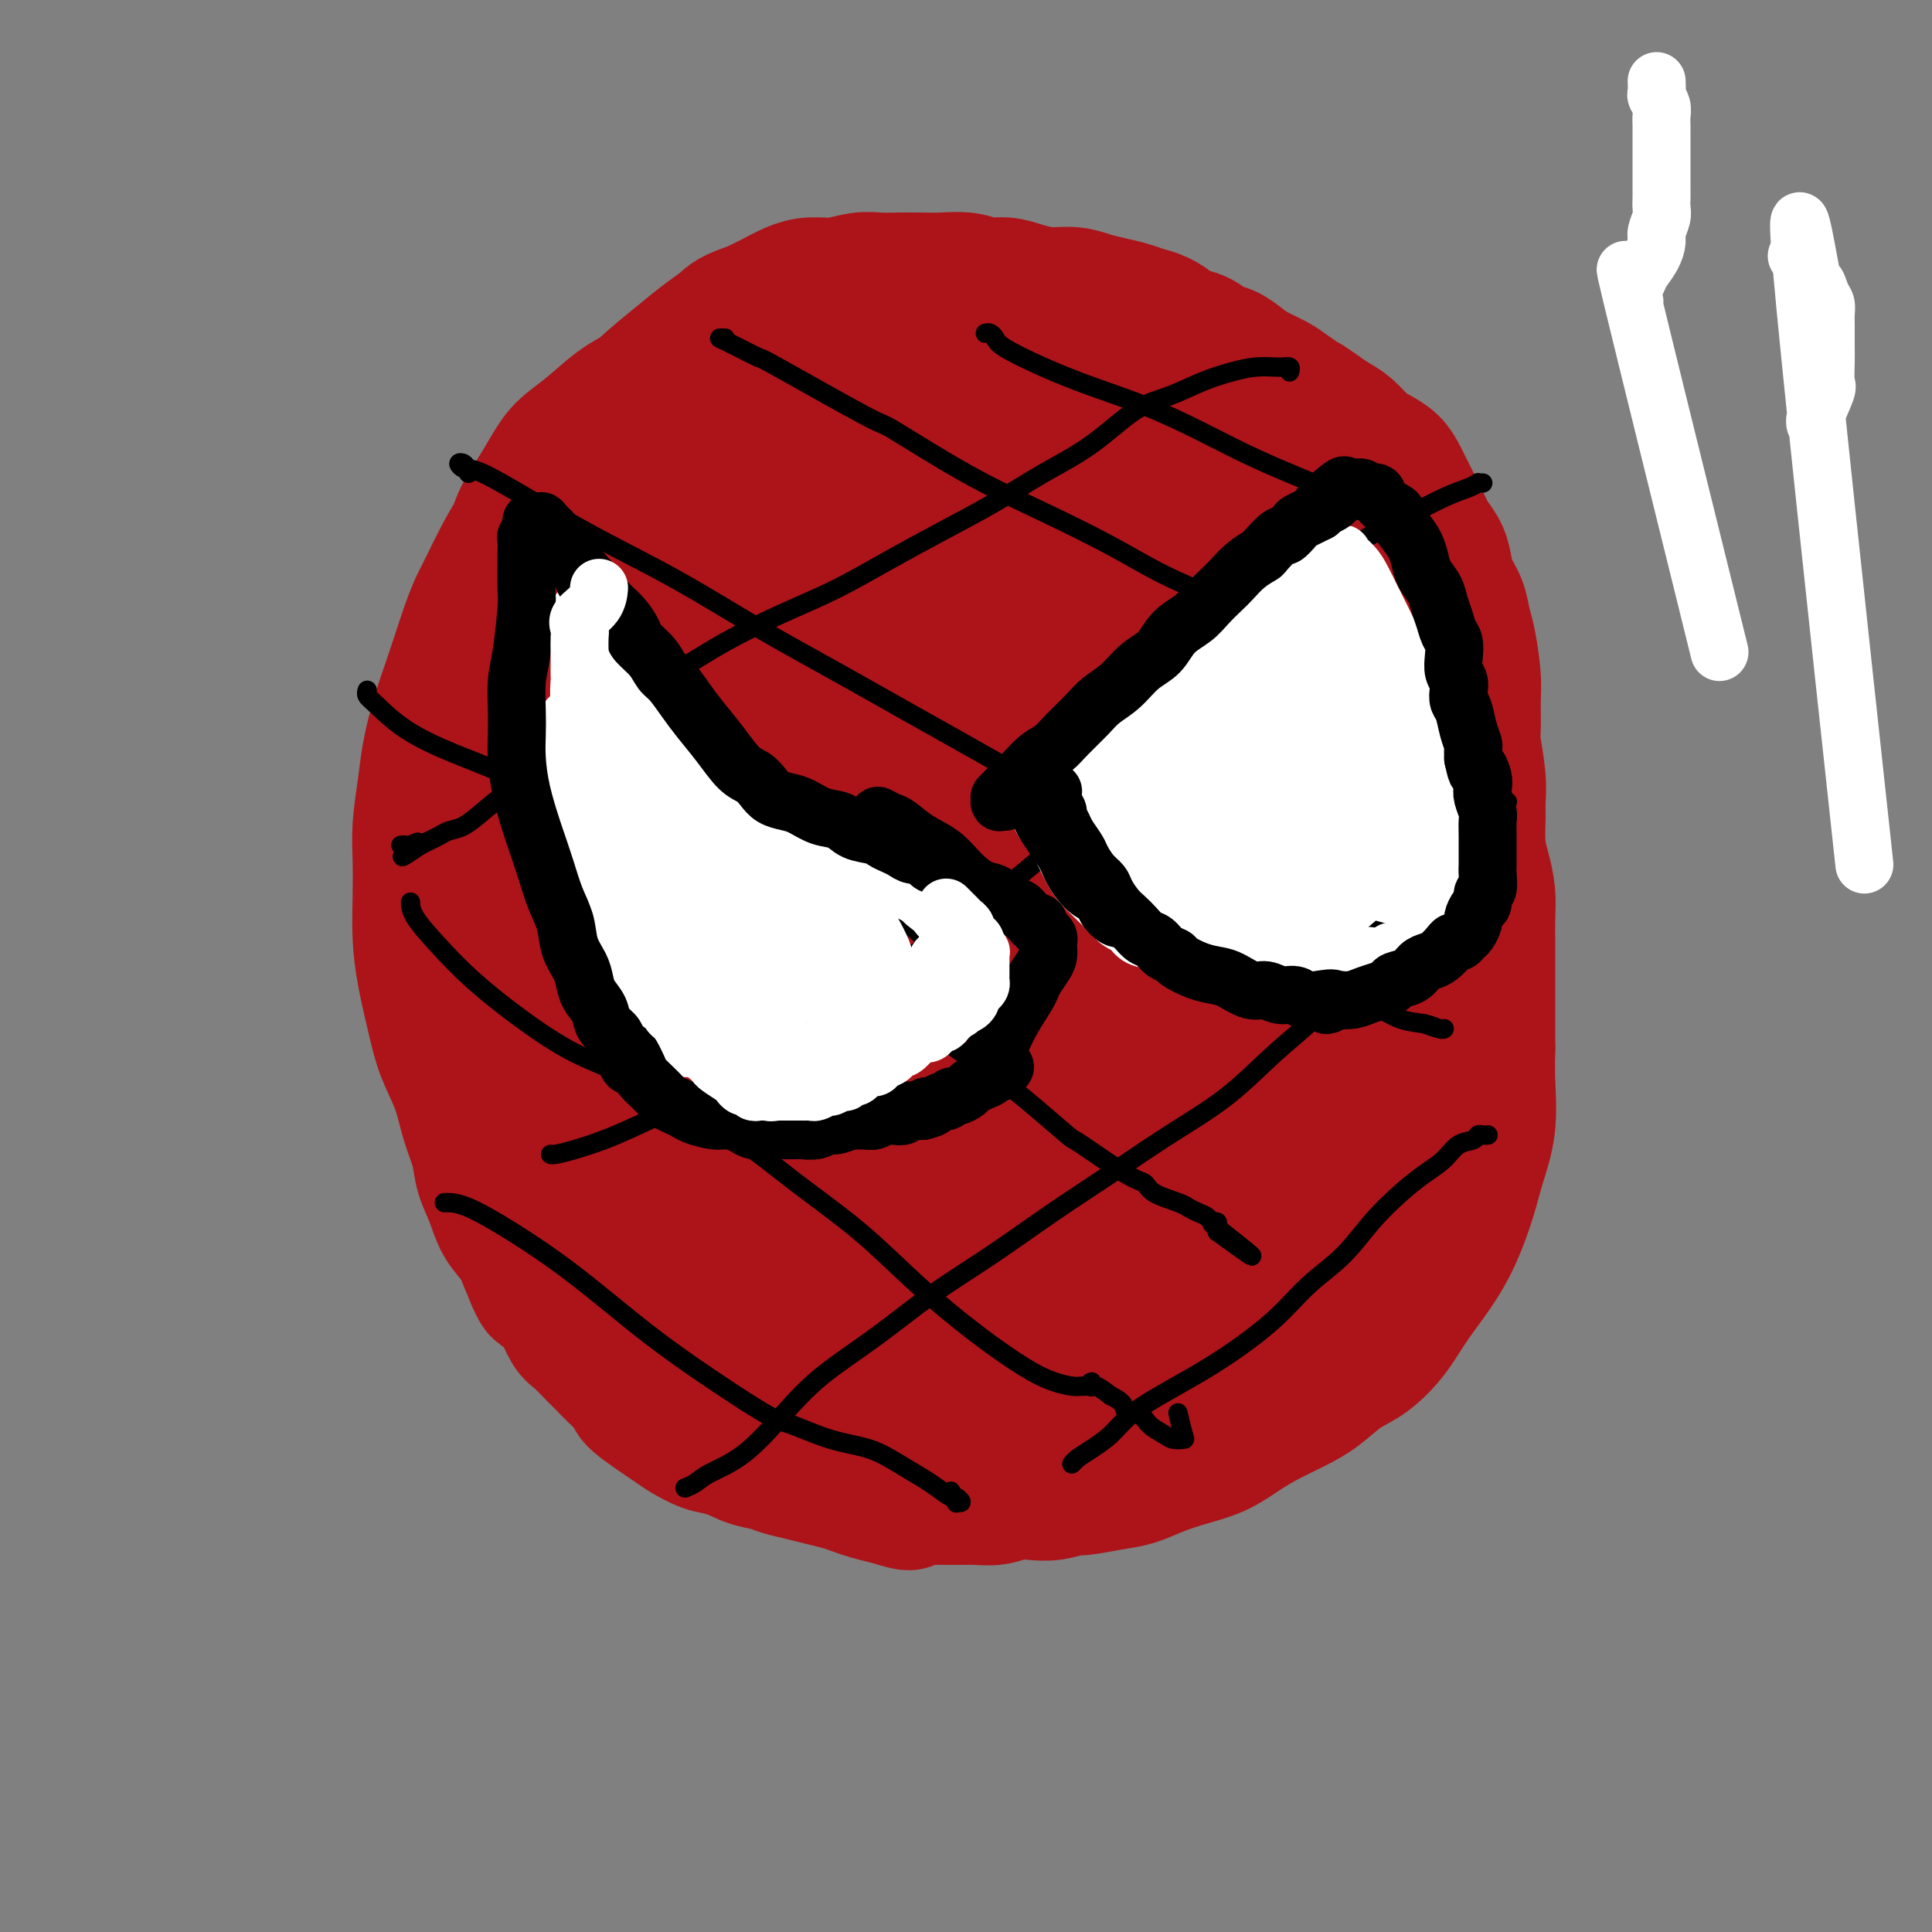 <svg viewBox='0 0 400 400' version='1.1' xmlns='http://www.w3.org/2000/svg' xmlns:xlink='http://www.w3.org/1999/xlink'><rect x="0" y="0" width="400" height="400" fill="#808080" stroke="none"/><g fill='none' stroke='#AD1419' stroke-width='28' stroke-linecap='round' stroke-linejoin='round'><path d='M193,81c0.094,0.081 0.188,0.162 0,0c-0.188,-0.162 -0.657,-0.567 -1,-1c-0.343,-0.433 -0.558,-0.894 -1,-1c-0.442,-0.106 -1.109,0.144 -2,0c-0.891,-0.144 -2.004,-0.682 -3,-1c-0.996,-0.318 -1.875,-0.415 -3,-1c-1.125,-0.585 -2.498,-1.659 -4,-2c-1.502,-0.341 -3.135,0.052 -4,0c-0.865,-0.052 -0.964,-0.548 -2,-1c-1.036,-0.452 -3.009,-0.861 -5,-1c-1.991,-0.139 -3.998,-0.008 -6,0c-2.002,0.008 -3.998,-0.108 -6,0c-2.002,0.108 -4.011,0.439 -6,1c-1.989,0.561 -3.959,1.353 -6,2c-2.041,0.647 -4.153,1.148 -6,2c-1.847,0.852 -3.428,2.053 -5,3c-1.572,0.947 -3.134,1.638 -5,3c-1.866,1.362 -4.037,3.395 -6,5c-1.963,1.605 -3.720,2.783 -5,4c-1.280,1.217 -2.085,2.473 -3,4c-0.915,1.527 -1.942,3.324 -3,5c-1.058,1.676 -2.148,3.230 -3,5c-0.852,1.770 -1.466,3.755 -2,6c-0.534,2.245 -0.987,4.750 -1,8c-0.013,3.250 0.414,7.245 0,11c-0.414,3.755 -1.670,7.270 -2,11c-0.330,3.730 0.265,7.673 0,11c-0.265,3.327 -1.391,6.036 -2,9c-0.609,2.964 -0.703,6.183 -1,9c-0.297,2.817 -0.799,5.234 -1,8c-0.201,2.766 -0.100,5.883 0,9'/><path d='M99,189c-1.308,13.386 -1.080,8.852 -1,9c0.080,0.148 0.010,4.978 0,8c-0.010,3.022 0.040,4.236 0,6c-0.040,1.764 -0.170,4.079 0,6c0.170,1.921 0.640,3.447 1,5c0.360,1.553 0.611,3.133 1,5c0.389,1.867 0.917,4.021 1,5c0.083,0.979 -0.280,0.784 0,3c0.280,2.216 1.204,6.843 2,9c0.796,2.157 1.464,1.846 2,3c0.536,1.154 0.940,3.775 2,6c1.060,2.225 2.775,4.054 4,6c1.225,1.946 1.959,4.009 3,6c1.041,1.991 2.387,3.911 4,6c1.613,2.089 3.491,4.348 5,6c1.509,1.652 2.647,2.697 4,4c1.353,1.303 2.921,2.863 4,4c1.079,1.137 1.670,1.852 3,3c1.330,1.148 3.397,2.731 5,4c1.603,1.269 2.740,2.224 4,3c1.260,0.776 2.643,1.374 4,2c1.357,0.626 2.687,1.281 4,2c1.313,0.719 2.608,1.502 4,2c1.392,0.498 2.879,0.711 4,1c1.121,0.289 1.875,0.655 3,1c1.125,0.345 2.621,0.670 4,1c1.379,0.330 2.640,0.666 4,1c1.360,0.334 2.818,0.667 4,1c1.182,0.333 2.087,0.667 3,1c0.913,0.333 1.832,0.667 3,1c1.168,0.333 2.584,0.667 4,1'/><path d='M184,310c6.876,2.166 3.567,0.580 3,0c-0.567,-0.580 1.607,-0.154 3,0c1.393,0.154 2.003,0.038 3,0c0.997,-0.038 2.381,0.004 4,0c1.619,-0.004 3.475,-0.052 5,0c1.525,0.052 2.721,0.206 4,0c1.279,-0.206 2.643,-0.772 4,-1c1.357,-0.228 2.708,-0.117 4,0c1.292,0.117 2.526,0.239 4,0c1.474,-0.239 3.190,-0.841 4,-1c0.810,-0.159 0.714,0.123 2,0c1.286,-0.123 3.953,-0.651 6,-1c2.047,-0.349 3.474,-0.519 5,-1c1.526,-0.481 3.151,-1.272 5,-2c1.849,-0.728 3.922,-1.391 6,-2c2.078,-0.609 4.162,-1.162 6,-2c1.838,-0.838 3.432,-1.961 5,-3c1.568,-1.039 3.110,-1.995 5,-3c1.890,-1.005 4.126,-2.059 6,-3c1.874,-0.941 3.385,-1.768 5,-3c1.615,-1.232 3.334,-2.869 5,-4c1.666,-1.131 3.278,-1.755 5,-3c1.722,-1.245 3.553,-3.111 5,-5c1.447,-1.889 2.509,-3.801 4,-6c1.491,-2.199 3.412,-4.685 5,-7c1.588,-2.315 2.842,-4.459 4,-7c1.158,-2.541 2.219,-5.479 3,-8c0.781,-2.521 1.281,-4.624 2,-7c0.719,-2.376 1.655,-5.024 2,-8c0.345,-2.976 0.099,-6.279 0,-9c-0.099,-2.721 -0.049,-4.861 0,-7'/><path d='M308,217c-0.000,-3.575 -0.000,-4.514 0,-6c0.000,-1.486 0.001,-3.519 0,-5c-0.001,-1.481 -0.003,-2.408 0,-4c0.003,-1.592 0.011,-3.848 0,-6c-0.011,-2.152 -0.041,-4.201 0,-6c0.041,-1.799 0.154,-3.348 0,-5c-0.154,-1.652 -0.576,-3.408 -1,-5c-0.424,-1.592 -0.849,-3.022 -1,-5c-0.151,-1.978 -0.026,-4.504 0,-6c0.026,-1.496 -0.046,-1.961 0,-3c0.046,-1.039 0.209,-2.651 0,-5c-0.209,-2.349 -0.791,-5.433 -1,-7c-0.209,-1.567 -0.045,-1.615 0,-3c0.045,-1.385 -0.028,-4.106 0,-6c0.028,-1.894 0.159,-2.960 0,-5c-0.159,-2.040 -0.606,-5.053 -1,-7c-0.394,-1.947 -0.735,-2.828 -1,-4c-0.265,-1.172 -0.455,-2.634 -1,-4c-0.545,-1.366 -1.444,-2.637 -2,-4c-0.556,-1.363 -0.768,-2.818 -1,-4c-0.232,-1.182 -0.485,-2.091 -1,-3c-0.515,-0.909 -1.292,-1.819 -2,-3c-0.708,-1.181 -1.347,-2.634 -2,-4c-0.653,-1.366 -1.318,-2.644 -2,-4c-0.682,-1.356 -1.379,-2.790 -2,-4c-0.621,-1.210 -1.166,-2.197 -2,-3c-0.834,-0.803 -1.955,-1.422 -3,-2c-1.045,-0.578 -2.012,-1.114 -3,-2c-0.988,-0.886 -1.997,-2.123 -3,-3c-1.003,-0.877 -2.001,-1.393 -3,-2c-0.999,-0.607 -2.000,-1.303 -3,-2'/><path d='M273,85c-2.852,-2.059 -2.482,-1.706 -3,-2c-0.518,-0.294 -1.923,-1.235 -3,-2c-1.077,-0.765 -1.825,-1.356 -3,-2c-1.175,-0.644 -2.777,-1.342 -4,-2c-1.223,-0.658 -2.065,-1.276 -3,-2c-0.935,-0.724 -1.961,-1.555 -3,-2c-1.039,-0.445 -2.091,-0.504 -3,-1c-0.909,-0.496 -1.675,-1.428 -3,-2c-1.325,-0.572 -3.211,-0.783 -4,-1c-0.789,-0.217 -0.482,-0.439 -1,-1c-0.518,-0.561 -1.860,-1.459 -3,-2c-1.140,-0.541 -2.078,-0.723 -3,-1c-0.922,-0.277 -1.827,-0.648 -3,-1c-1.173,-0.352 -2.613,-0.686 -4,-1c-1.387,-0.314 -2.719,-0.610 -4,-1c-1.281,-0.390 -2.509,-0.874 -4,-1c-1.491,-0.126 -3.244,0.106 -5,0c-1.756,-0.106 -3.516,-0.550 -5,-1c-1.484,-0.450 -2.692,-0.905 -4,-1c-1.308,-0.095 -2.716,0.171 -4,0c-1.284,-0.171 -2.443,-0.777 -4,-1c-1.557,-0.223 -3.510,-0.061 -5,0c-1.490,0.061 -2.515,0.020 -4,0c-1.485,-0.020 -3.429,-0.020 -5,0c-1.571,0.020 -2.769,0.060 -4,0c-1.231,-0.060 -2.496,-0.220 -4,0c-1.504,0.220 -3.248,0.821 -5,1c-1.752,0.179 -3.511,-0.066 -5,0c-1.489,0.066 -2.709,0.441 -4,1c-1.291,0.559 -2.655,1.303 -4,2c-1.345,0.697 -2.673,1.349 -4,2'/><path d='M156,64c-4.579,1.473 -5.027,2.156 -6,3c-0.973,0.844 -2.471,1.851 -4,3c-1.529,1.149 -3.090,2.441 -5,4c-1.910,1.559 -4.168,3.386 -6,5c-1.832,1.614 -3.236,3.015 -5,5c-1.764,1.985 -3.887,4.552 -6,7c-2.113,2.448 -4.215,4.776 -6,7c-1.785,2.224 -3.254,4.345 -5,6c-1.746,1.655 -3.769,2.845 -6,6c-2.231,3.155 -4.670,8.277 -6,11c-1.330,2.723 -1.550,3.048 -2,4c-0.450,0.952 -1.128,2.530 -2,5c-0.872,2.470 -1.936,5.832 -3,9c-1.064,3.168 -2.127,6.144 -3,9c-0.873,2.856 -1.554,5.594 -2,8c-0.446,2.406 -0.656,4.479 -1,7c-0.344,2.521 -0.822,5.489 -1,8c-0.178,2.511 -0.056,4.564 0,7c0.056,2.436 0.044,5.254 0,8c-0.044,2.746 -0.121,5.418 0,8c0.121,2.582 0.441,5.074 1,8c0.559,2.926 1.358,6.287 2,9c0.642,2.713 1.127,4.776 2,7c0.873,2.224 2.135,4.607 3,7c0.865,2.393 1.333,4.797 2,7c0.667,2.203 1.533,4.206 2,6c0.467,1.794 0.534,3.378 1,5c0.466,1.622 1.331,3.280 2,5c0.669,1.720 1.142,3.502 2,5c0.858,1.498 2.102,2.714 3,4c0.898,1.286 1.449,2.643 2,4'/><path d='M109,261c3.832,9.884 2.913,5.094 3,4c0.087,-1.094 1.182,1.506 2,3c0.818,1.494 1.359,1.880 2,3c0.641,1.120 1.381,2.974 2,4c0.619,1.026 1.116,1.224 2,2c0.884,0.776 2.153,2.130 3,3c0.847,0.870 1.270,1.256 2,2c0.730,0.744 1.765,1.848 3,3c1.235,1.152 2.669,2.354 3,3c0.331,0.646 -0.441,0.735 1,2c1.441,1.265 5.094,3.705 7,5c1.906,1.295 2.065,1.446 3,2c0.935,0.554 2.646,1.511 4,2c1.354,0.489 2.352,0.509 4,1c1.648,0.491 3.947,1.452 6,2c2.053,0.548 3.860,0.684 6,1c2.140,0.316 4.612,0.811 7,1c2.388,0.189 4.693,0.073 7,0c2.307,-0.073 4.618,-0.103 7,0c2.382,0.103 4.835,0.339 7,0c2.165,-0.339 4.041,-1.252 6,-2c1.959,-0.748 3.999,-1.331 6,-2c2.001,-0.669 3.962,-1.423 6,-2c2.038,-0.577 4.152,-0.978 6,-2c1.848,-1.022 3.430,-2.666 5,-4c1.570,-1.334 3.128,-2.358 5,-4c1.872,-1.642 4.057,-3.901 6,-7c1.943,-3.099 3.645,-7.037 5,-12c1.355,-4.963 2.365,-10.952 3,-17c0.635,-6.048 0.896,-12.157 1,-18c0.104,-5.843 0.052,-11.422 0,-17'/><path d='M239,217c0.830,-10.053 0.906,-9.186 1,-11c0.094,-1.814 0.205,-6.309 0,-10c-0.205,-3.691 -0.726,-6.578 -1,-10c-0.274,-3.422 -0.300,-7.378 -1,-12c-0.700,-4.622 -2.073,-9.908 -4,-15c-1.927,-5.092 -4.407,-9.989 -7,-15c-2.593,-5.011 -5.297,-10.138 -8,-14c-2.703,-3.862 -5.404,-6.461 -8,-9c-2.596,-2.539 -5.085,-5.020 -10,-7c-4.915,-1.980 -12.255,-3.461 -16,-4c-3.745,-0.539 -3.894,-0.137 -5,0c-1.106,0.137 -3.169,0.010 -6,0c-2.831,-0.010 -6.432,0.097 -10,1c-3.568,0.903 -7.105,2.601 -10,4c-2.895,1.399 -5.149,2.498 -7,4c-1.851,1.502 -3.298,3.405 -5,7c-1.702,3.595 -3.660,8.881 -5,14c-1.340,5.119 -2.062,10.072 -2,16c0.062,5.928 0.907,12.833 2,19c1.093,6.167 2.433,11.598 4,17c1.567,5.402 3.359,10.777 6,16c2.641,5.223 6.130,10.295 9,15c2.870,4.705 5.121,9.041 8,13c2.879,3.959 6.385,7.539 10,11c3.615,3.461 7.337,6.803 11,9c3.663,2.197 7.266,3.249 11,4c3.734,0.751 7.597,1.201 11,1c3.403,-0.201 6.345,-1.054 9,-2c2.655,-0.946 5.022,-1.985 8,-4c2.978,-2.015 6.565,-5.004 10,-10c3.435,-4.996 6.717,-11.998 10,-19'/><path d='M244,226c2.959,-7.020 5.356,-15.071 7,-23c1.644,-7.929 2.536,-15.735 3,-23c0.464,-7.265 0.502,-13.989 0,-20c-0.502,-6.011 -1.544,-11.310 -3,-16c-1.456,-4.690 -3.328,-8.772 -5,-12c-1.672,-3.228 -3.145,-5.600 -5,-8c-1.855,-2.400 -4.094,-4.826 -7,-7c-2.906,-2.174 -6.481,-4.097 -10,-6c-3.519,-1.903 -6.984,-3.787 -10,-5c-3.016,-1.213 -5.584,-1.754 -8,-2c-2.416,-0.246 -4.679,-0.195 -6,0c-1.321,0.195 -1.699,0.535 -3,1c-1.301,0.465 -3.525,1.057 -5,2c-1.475,0.943 -2.199,2.238 -3,4c-0.801,1.762 -1.677,3.991 -3,8c-1.323,4.009 -3.093,9.797 -4,21c-0.907,11.203 -0.953,27.822 -1,35c-0.047,7.178 -0.096,4.915 0,7c0.096,2.085 0.336,8.518 1,13c0.664,4.482 1.752,7.014 3,10c1.248,2.986 2.655,6.426 5,10c2.345,3.574 5.628,7.282 10,11c4.372,3.718 9.834,7.445 15,10c5.166,2.555 10.035,3.937 15,4c4.965,0.063 10.025,-1.193 15,-3c4.975,-1.807 9.863,-4.164 14,-7c4.137,-2.836 7.521,-6.152 11,-10c3.479,-3.848 7.052,-8.228 10,-13c2.948,-4.772 5.271,-9.935 7,-15c1.729,-5.065 2.865,-10.033 4,-15'/><path d='M291,177c1.607,-7.874 0.125,-12.560 -1,-17c-1.125,-4.440 -1.892,-8.636 -3,-12c-1.108,-3.364 -2.558,-5.898 -5,-8c-2.442,-2.102 -5.875,-3.772 -10,-5c-4.125,-1.228 -8.942,-2.013 -14,-2c-5.058,0.013 -10.358,0.824 -15,2c-4.642,1.176 -8.625,2.717 -13,5c-4.375,2.283 -9.143,5.309 -13,8c-3.857,2.691 -6.805,5.047 -11,11c-4.195,5.953 -9.638,15.501 -12,21c-2.362,5.499 -1.643,6.948 -2,8c-0.357,1.052 -1.788,1.706 -1,8c0.788,6.294 3.797,18.227 5,23c1.203,4.773 0.602,2.387 0,0'/><path d='M221,202c-0.029,0.452 -0.057,0.903 0,1c0.057,0.097 0.200,-0.162 0,0c-0.200,0.162 -0.744,0.745 -1,2c-0.256,1.255 -0.226,3.182 0,5c0.226,1.818 0.647,3.526 1,5c0.353,1.474 0.638,2.713 2,4c1.362,1.287 3.803,2.623 6,4c2.197,1.377 4.152,2.796 6,3c1.848,0.204 3.589,-0.806 5,-2c1.411,-1.194 2.492,-2.573 4,-5c1.508,-2.427 3.445,-5.902 4,-9c0.555,-3.098 -0.270,-5.820 -1,-9c-0.730,-3.180 -1.364,-6.817 -3,-12c-1.636,-5.183 -4.275,-11.913 -6,-19c-1.725,-7.087 -2.535,-14.530 -4,-21c-1.465,-6.470 -3.586,-11.966 -5,-15c-1.414,-3.034 -2.120,-3.607 -3,-5c-0.880,-1.393 -1.935,-3.606 -3,-5c-1.065,-1.394 -2.141,-1.970 -4,-1c-1.859,0.970 -4.500,3.487 -8,10c-3.500,6.513 -7.857,17.021 -11,27c-3.143,9.979 -5.070,19.427 -6,30c-0.930,10.573 -0.863,22.270 0,31c0.863,8.730 2.521,14.495 4,19c1.479,4.505 2.779,7.752 4,10c1.221,2.248 2.363,3.497 4,4c1.637,0.503 3.767,0.259 6,-1c2.233,-1.259 4.568,-3.533 7,-9c2.432,-5.467 4.963,-14.126 7,-23c2.037,-8.874 3.582,-17.964 5,-28c1.418,-10.036 2.709,-21.018 4,-32'/><path d='M235,161c1.809,-15.465 1.831,-24.128 2,-32c0.169,-7.872 0.483,-14.952 0,-19c-0.483,-4.048 -1.765,-5.065 -3,-6c-1.235,-0.935 -2.425,-1.789 -4,-2c-1.575,-0.211 -3.537,0.220 -7,4c-3.463,3.780 -8.427,10.910 -13,19c-4.573,8.090 -8.755,17.142 -12,27c-3.245,9.858 -5.554,20.524 -7,30c-1.446,9.476 -2.031,17.764 -2,25c0.031,7.236 0.677,13.421 2,19c1.323,5.579 3.321,10.551 5,14c1.679,3.449 3.038,5.373 5,7c1.962,1.627 4.528,2.957 7,3c2.472,0.043 4.852,-1.201 8,-7c3.148,-5.799 7.065,-16.155 10,-29c2.935,-12.845 4.888,-28.180 6,-37c1.112,-8.820 1.384,-11.124 2,-18c0.616,-6.876 1.575,-18.324 2,-26c0.425,-7.676 0.316,-11.579 0,-14c-0.316,-2.421 -0.837,-3.358 -2,-4c-1.163,-0.642 -2.966,-0.988 -5,-1c-2.034,-0.012 -4.297,0.310 -8,4c-3.703,3.690 -8.845,10.747 -13,18c-4.155,7.253 -7.324,14.703 -10,23c-2.676,8.297 -4.859,17.440 -6,25c-1.141,7.560 -1.240,13.538 -1,19c0.240,5.462 0.818,10.408 2,14c1.182,3.592 2.966,5.829 5,8c2.034,2.171 4.317,4.277 7,6c2.683,1.723 5.767,3.064 9,3c3.233,-0.064 6.617,-1.532 10,-3'/><path d='M224,231c3.738,-3.209 8.083,-9.731 12,-18c3.917,-8.269 7.405,-18.286 10,-28c2.595,-9.714 4.298,-19.126 6,-28c1.702,-8.874 3.404,-17.211 4,-23c0.596,-5.789 0.084,-9.030 0,-11c-0.084,-1.970 0.258,-2.667 0,-3c-0.258,-0.333 -1.116,-0.300 -2,0c-0.884,0.300 -1.794,0.866 -4,3c-2.206,2.134 -5.707,5.834 -9,11c-3.293,5.166 -6.379,11.796 -9,18c-2.621,6.204 -4.776,11.980 -6,17c-1.224,5.020 -1.516,9.283 -2,13c-0.484,3.717 -1.159,6.888 -1,9c0.159,2.112 1.151,3.166 2,4c0.849,0.834 1.554,1.448 2,2c0.446,0.552 0.633,1.042 2,1c1.367,-0.042 3.912,-0.614 5,-1c1.088,-0.386 0.717,-0.584 1,-1c0.283,-0.416 1.219,-1.050 2,-2c0.781,-0.950 1.406,-2.215 2,-4c0.594,-1.785 1.158,-4.090 1,-6c-0.158,-1.910 -1.039,-3.427 -2,-5c-0.961,-1.573 -2.002,-3.203 -4,-5c-1.998,-1.797 -4.951,-3.760 -7,-5c-2.049,-1.240 -3.193,-1.756 -5,-2c-1.807,-0.244 -4.277,-0.216 -6,0c-1.723,0.216 -2.699,0.622 -4,1c-1.301,0.378 -2.926,0.730 -4,1c-1.074,0.270 -1.597,0.457 -2,1c-0.403,0.543 -0.687,1.441 -1,2c-0.313,0.559 -0.657,0.780 -1,1'/><path d='M204,173c-1.853,0.968 -0.486,0.387 0,0c0.486,-0.387 0.091,-0.579 0,-1c-0.091,-0.421 0.122,-1.071 0,-2c-0.122,-0.929 -0.577,-2.138 -1,-3c-0.423,-0.862 -0.813,-1.378 -3,-3c-2.187,-1.622 -6.171,-4.351 -10,-6c-3.829,-1.649 -7.502,-2.220 -12,-2c-4.498,0.220 -9.822,1.230 -14,3c-4.178,1.770 -7.210,4.300 -11,8c-3.790,3.700 -8.338,8.570 -11,14c-2.662,5.430 -3.437,11.421 -4,15c-0.563,3.579 -0.914,4.746 -1,8c-0.086,3.254 0.093,8.596 1,12c0.907,3.404 2.544,4.871 4,7c1.456,2.129 2.732,4.920 8,5c5.268,0.080 14.528,-2.550 19,-4c4.472,-1.450 4.155,-1.718 7,-5c2.845,-3.282 8.851,-9.578 13,-16c4.149,-6.422 6.441,-12.971 9,-20c2.559,-7.029 5.386,-14.540 7,-21c1.614,-6.460 2.015,-11.871 2,-16c-0.015,-4.129 -0.447,-6.976 -1,-9c-0.553,-2.024 -1.229,-3.224 -3,-4c-1.771,-0.776 -4.638,-1.128 -7,-1c-2.362,0.128 -4.221,0.735 -7,3c-2.779,2.265 -6.479,6.187 -10,11c-3.521,4.813 -6.863,10.518 -9,17c-2.137,6.482 -3.068,13.741 -4,21'/><path d='M166,184c-0.523,6.649 0.170,12.773 1,18c0.830,5.227 1.796,9.557 3,13c1.204,3.443 2.644,6.000 5,8c2.356,2.000 5.626,3.443 9,4c3.374,0.557 6.852,0.228 11,-3c4.148,-3.228 8.968,-9.355 13,-17c4.032,-7.645 7.277,-16.806 9,-26c1.723,-9.194 1.924,-18.419 1,-27c-0.924,-8.581 -2.973,-16.516 -5,-23c-2.027,-6.484 -4.032,-11.518 -8,-15c-3.968,-3.482 -9.897,-5.414 -16,-5c-6.103,0.414 -12.379,3.174 -19,9c-6.621,5.826 -13.588,14.716 -19,24c-5.412,9.284 -9.268,18.960 -12,28c-2.732,9.040 -4.339,17.443 -5,25c-0.661,7.557 -0.376,14.268 1,21c1.376,6.732 3.842,13.486 5,17c1.158,3.514 1.009,3.790 3,5c1.991,1.210 6.120,3.354 10,4c3.880,0.646 7.509,-0.207 12,-5c4.491,-4.793 9.845,-13.526 13,-24c3.155,-10.474 4.110,-22.688 5,-35c0.890,-12.312 1.715,-24.723 2,-34c0.285,-9.277 0.031,-15.422 -1,-20c-1.031,-4.578 -2.840,-7.591 -4,-10c-1.160,-2.409 -1.670,-4.215 -4,-5c-2.330,-0.785 -6.478,-0.550 -10,1c-3.522,1.550 -6.418,4.416 -10,9c-3.582,4.584 -7.849,10.888 -11,17c-3.151,6.112 -5.186,12.032 -6,17c-0.814,4.968 -0.407,8.984 0,13'/><path d='M139,168c0.388,3.974 1.358,7.410 3,10c1.642,2.590 3.956,4.333 7,6c3.044,1.667 6.820,3.259 11,3c4.180,-0.259 8.766,-2.369 13,-5c4.234,-2.631 8.118,-5.782 12,-11c3.882,-5.218 7.763,-12.504 10,-19c2.237,-6.496 2.830,-12.203 3,-19c0.170,-6.797 -0.083,-14.684 -1,-22c-0.917,-7.316 -2.497,-14.060 -4,-19c-1.503,-4.940 -2.927,-8.075 -5,-11c-2.073,-2.925 -4.794,-5.639 -9,-6c-4.206,-0.361 -9.898,1.632 -15,4c-5.102,2.368 -9.613,5.112 -15,11c-5.387,5.888 -11.650,14.918 -15,19c-3.350,4.082 -3.787,3.214 -5,10c-1.213,6.786 -3.201,21.226 -4,28c-0.799,6.774 -0.410,5.883 1,8c1.410,2.117 3.842,7.243 7,11c3.158,3.757 7.041,6.146 12,7c4.959,0.854 10.993,0.174 17,-2c6.007,-2.174 11.988,-5.842 17,-10c5.012,-4.158 9.057,-8.808 13,-14c3.943,-5.192 7.786,-10.927 10,-16c2.214,-5.073 2.800,-9.484 3,-13c0.200,-3.516 0.013,-6.137 -1,-9c-1.013,-2.863 -2.852,-5.969 -6,-9c-3.148,-3.031 -7.603,-5.986 -12,-8c-4.397,-2.014 -8.735,-3.086 -13,-4c-4.265,-0.914 -8.456,-1.669 -13,-1c-4.544,0.669 -9.441,2.763 -13,5c-3.559,2.237 -5.779,4.619 -8,7'/><path d='M139,99c-4.567,3.479 -5.485,6.178 -6,9c-0.515,2.822 -0.628,5.768 0,8c0.628,2.232 1.996,3.749 4,6c2.004,2.251 4.645,5.236 9,7c4.355,1.764 10.426,2.308 17,2c6.574,-0.308 13.653,-1.468 20,-4c6.347,-2.532 11.962,-6.436 17,-11c5.038,-4.564 9.500,-9.787 13,-15c3.500,-5.213 6.039,-10.414 7,-16c0.961,-5.586 0.343,-11.556 0,-14c-0.343,-2.444 -0.412,-1.361 -2,-2c-1.588,-0.639 -4.697,-3.001 -9,-3c-4.303,0.001 -9.801,2.366 -16,7c-6.199,4.634 -13.099,11.539 -17,15c-3.901,3.461 -4.801,3.478 -10,11c-5.199,7.522 -14.696,22.550 -19,30c-4.304,7.450 -3.417,7.322 -4,10c-0.583,2.678 -2.638,8.161 -3,12c-0.362,3.839 0.968,6.034 2,8c1.032,1.966 1.767,3.703 4,5c2.233,1.297 5.965,2.155 10,2c4.035,-0.155 8.374,-1.323 12,-3c3.626,-1.677 6.540,-3.863 10,-7c3.460,-3.137 7.466,-7.224 10,-12c2.534,-4.776 3.596,-10.240 4,-15c0.404,-4.760 0.150,-8.817 -1,-13c-1.150,-4.183 -3.195,-8.494 -6,-12c-2.805,-3.506 -6.370,-6.208 -11,-8c-4.630,-1.792 -10.323,-2.675 -16,-2c-5.677,0.675 -11.336,2.907 -17,7c-5.664,4.093 -11.332,10.046 -17,16'/><path d='M124,117c-5.418,6.586 -10.464,15.050 -14,23c-3.536,7.950 -5.563,15.386 -7,23c-1.437,7.614 -2.285,15.407 -2,22c0.285,6.593 1.704,11.987 3,16c1.296,4.013 2.469,6.645 4,9c1.531,2.355 3.420,4.434 6,6c2.580,1.566 5.853,2.619 9,3c3.147,0.381 6.169,0.089 9,0c2.831,-0.089 5.470,0.024 9,-2c3.530,-2.024 7.950,-6.185 10,-8c2.050,-1.815 1.729,-1.283 2,-2c0.271,-0.717 1.135,-2.682 1,-5c-0.135,-2.318 -1.268,-4.989 -2,-6c-0.732,-1.011 -1.062,-0.363 -3,-2c-1.938,-1.637 -5.484,-5.560 -11,-9c-5.516,-3.440 -13.001,-6.399 -18,-8c-4.999,-1.601 -7.511,-1.844 -9,-2c-1.489,-0.156 -1.955,-0.224 -3,0c-1.045,0.224 -2.668,0.740 -4,2c-1.332,1.260 -2.372,3.265 -3,6c-0.628,2.735 -0.843,6.201 0,10c0.843,3.799 2.743,7.931 5,12c2.257,4.069 4.871,8.075 8,12c3.129,3.925 6.775,7.768 11,11c4.225,3.232 9.030,5.854 14,7c4.970,1.146 10.104,0.816 14,0c3.896,-0.816 6.555,-2.119 9,-4c2.445,-1.881 4.676,-4.339 6,-7c1.324,-2.661 1.741,-5.524 2,-8c0.259,-2.476 0.360,-4.565 -1,-9c-1.360,-4.435 -4.180,-11.218 -7,-18'/><path d='M162,189c-3.351,-9.352 -7.728,-19.231 -12,-26c-4.272,-6.769 -8.437,-10.427 -12,-13c-3.563,-2.573 -6.522,-4.061 -10,-4c-3.478,0.061 -7.475,1.671 -11,8c-3.525,6.329 -6.579,17.378 -8,27c-1.421,9.622 -1.208,17.819 -1,26c0.208,8.181 0.413,16.346 2,23c1.587,6.654 4.557,11.795 7,16c2.443,4.205 4.359,7.472 8,10c3.641,2.528 9.008,4.315 14,5c4.992,0.685 9.610,0.268 14,-1c4.390,-1.268 8.553,-3.387 12,-6c3.447,-2.613 6.177,-5.719 9,-9c2.823,-3.281 5.740,-6.735 7,-12c1.260,-5.265 0.863,-12.339 1,-16c0.137,-3.661 0.806,-3.909 0,-7c-0.806,-3.091 -3.089,-9.024 -5,-13c-1.911,-3.976 -3.450,-5.995 -6,-8c-2.550,-2.005 -6.110,-3.995 -10,-5c-3.890,-1.005 -8.110,-1.025 -12,-1c-3.890,0.025 -7.450,0.094 -11,1c-3.550,0.906 -7.091,2.647 -10,4c-2.909,1.353 -5.186,2.316 -7,4c-1.814,1.684 -3.163,4.090 -4,8c-0.837,3.910 -1.160,9.326 0,15c1.160,5.674 3.804,11.608 7,18c3.196,6.392 6.945,13.243 11,19c4.055,5.757 8.417,10.419 13,15c4.583,4.581 9.388,9.079 14,12c4.612,2.921 9.032,4.263 13,5c3.968,0.737 7.484,0.868 11,1'/><path d='M186,285c5.175,0.554 6.111,-1.061 8,-3c1.889,-1.939 4.730,-4.204 7,-7c2.270,-2.796 3.967,-6.124 5,-10c1.033,-3.876 1.400,-8.299 0,-13c-1.400,-4.701 -4.569,-9.681 -7,-14c-2.431,-4.319 -4.126,-7.977 -7,-11c-2.874,-3.023 -6.927,-5.412 -11,-7c-4.073,-1.588 -8.165,-2.374 -12,-3c-3.835,-0.626 -7.412,-1.091 -12,1c-4.588,2.091 -10.185,6.737 -13,9c-2.815,2.263 -2.847,2.142 -4,4c-1.153,1.858 -3.428,5.693 -4,9c-0.572,3.307 0.558,6.085 2,9c1.442,2.915 3.197,5.968 8,10c4.803,4.032 12.655,9.043 17,12c4.345,2.957 5.183,3.861 10,5c4.817,1.139 13.613,2.515 21,3c7.387,0.485 13.366,0.079 19,-1c5.634,-1.079 10.922,-2.832 15,-5c4.078,-2.168 6.945,-4.750 10,-8c3.055,-3.250 6.297,-7.167 8,-12c1.703,-4.833 1.868,-10.580 1,-16c-0.868,-5.420 -2.767,-10.512 -5,-15c-2.233,-4.488 -4.798,-8.371 -8,-12c-3.202,-3.629 -7.040,-7.002 -11,-9c-3.960,-1.998 -8.042,-2.619 -11,-3c-2.958,-0.381 -4.793,-0.522 -8,2c-3.207,2.522 -7.788,7.707 -10,14c-2.212,6.293 -2.057,13.694 -2,20c0.057,6.306 0.016,11.516 1,16c0.984,4.484 2.992,8.242 5,12'/><path d='M198,262c1.860,3.347 4.009,5.714 7,8c2.991,2.286 6.825,4.492 11,5c4.175,0.508 8.692,-0.683 13,-2c4.308,-1.317 8.408,-2.762 13,-5c4.592,-2.238 9.676,-5.271 14,-9c4.324,-3.729 7.888,-8.154 12,-13c4.112,-4.846 8.771,-10.112 12,-15c3.229,-4.888 5.029,-9.399 6,-14c0.971,-4.601 1.113,-9.291 0,-14c-1.113,-4.709 -3.482,-9.437 -6,-13c-2.518,-3.563 -5.185,-5.962 -9,-8c-3.815,-2.038 -8.776,-3.714 -13,-4c-4.224,-0.286 -7.709,0.818 -11,2c-3.291,1.182 -6.388,2.443 -9,4c-2.612,1.557 -4.738,3.411 -6,9c-1.262,5.589 -1.660,14.914 -2,20c-0.340,5.086 -0.621,5.934 0,10c0.621,4.066 2.144,11.350 4,17c1.856,5.650 4.044,9.666 6,13c1.956,3.334 3.679,5.985 6,8c2.321,2.015 5.240,3.396 8,4c2.760,0.604 5.360,0.433 8,0c2.640,-0.433 5.319,-1.129 8,-3c2.681,-1.871 5.364,-4.919 8,-9c2.636,-4.081 5.226,-9.195 7,-15c1.774,-5.805 2.732,-12.301 3,-18c0.268,-5.699 -0.155,-10.602 -1,-15c-0.845,-4.398 -2.113,-8.292 -3,-11c-0.887,-2.708 -1.393,-4.229 -2,-5c-0.607,-0.771 -1.316,-0.792 -2,-1c-0.684,-0.208 -1.342,-0.604 -2,-1'/><path d='M278,187c-1.088,-0.842 -0.807,0.554 -1,2c-0.193,1.446 -0.859,2.943 -1,5c-0.141,2.057 0.244,4.673 1,7c0.756,2.327 1.884,4.366 3,7c1.116,2.634 2.221,5.862 4,9c1.779,3.138 4.231,6.186 6,9c1.769,2.814 2.853,5.396 4,7c1.147,1.604 2.356,2.231 3,3c0.644,0.769 0.721,1.678 1,2c0.279,0.322 0.758,0.055 1,0c0.242,-0.055 0.246,0.101 0,0c-0.246,-0.101 -0.743,-0.459 -1,-1c-0.257,-0.541 -0.272,-1.264 -1,-2c-0.728,-0.736 -2.167,-1.484 -3,-2c-0.833,-0.516 -1.060,-0.800 -2,-1c-0.940,-0.200 -2.592,-0.318 -4,0c-1.408,0.318 -2.573,1.071 -4,2c-1.427,0.929 -3.116,2.035 -5,4c-1.884,1.965 -3.964,4.788 -6,8c-2.036,3.212 -4.030,6.814 -6,10c-1.970,3.186 -3.918,5.956 -6,9c-2.082,3.044 -4.300,6.361 -6,9c-1.700,2.639 -2.884,4.599 -4,6c-1.116,1.401 -2.166,2.244 -3,3c-0.834,0.756 -1.454,1.424 -2,2c-0.546,0.576 -1.020,1.059 -1,1c0.020,-0.059 0.533,-0.659 1,-1c0.467,-0.341 0.888,-0.421 2,-1c1.112,-0.579 2.915,-1.656 5,-3c2.085,-1.344 4.453,-2.955 7,-5c2.547,-2.045 5.274,-4.522 8,-7'/><path d='M268,269c4.610,-4.074 5.135,-6.258 6,-9c0.865,-2.742 2.071,-6.040 3,-9c0.929,-2.960 1.581,-5.582 1,-8c-0.581,-2.418 -2.397,-4.633 -4,-7c-1.603,-2.367 -2.994,-4.887 -5,-7c-2.006,-2.113 -4.626,-3.819 -7,-6c-2.374,-2.181 -4.501,-4.836 -7,-8c-2.499,-3.164 -5.368,-6.836 -8,-11c-2.632,-4.164 -5.026,-8.820 -7,-14c-1.974,-5.180 -3.528,-10.883 -5,-16c-1.472,-5.117 -2.864,-9.648 -4,-14c-1.136,-4.352 -2.018,-8.526 -3,-12c-0.982,-3.474 -2.065,-6.250 -3,-9c-0.935,-2.750 -1.724,-5.475 -3,-8c-1.276,-2.525 -3.040,-4.848 -4,-6c-0.960,-1.152 -1.118,-1.131 -2,-2c-0.882,-0.869 -2.490,-2.627 -4,-4c-1.510,-1.373 -2.922,-2.361 -4,-3c-1.078,-0.639 -1.821,-0.928 -2,-1c-0.179,-0.072 0.207,0.072 0,0c-0.207,-0.072 -1.008,-0.359 -1,0c0.008,0.359 0.825,1.365 2,3c1.175,1.635 2.710,3.900 5,7c2.290,3.100 5.337,7.037 9,12c3.663,4.963 7.942,10.954 12,17c4.058,6.046 7.896,12.146 11,17c3.104,4.854 5.472,8.461 7,11c1.528,2.539 2.214,4.011 3,5c0.786,0.989 1.673,1.497 2,2c0.327,0.503 0.093,1.001 0,1c-0.093,-0.001 -0.047,-0.500 0,-1'/><path d='M256,189c7.859,11.306 2.008,2.571 0,-1c-2.008,-3.571 -0.172,-1.976 0,-2c0.172,-0.024 -1.320,-1.665 -3,-4c-1.680,-2.335 -3.548,-5.364 -6,-9c-2.452,-3.636 -5.490,-7.880 -9,-14c-3.510,-6.120 -7.494,-14.115 -11,-22c-3.506,-7.885 -6.534,-15.658 -9,-22c-2.466,-6.342 -4.370,-11.251 -6,-15c-1.630,-3.749 -2.985,-6.337 -4,-8c-1.015,-1.663 -1.691,-2.401 -2,-3c-0.309,-0.599 -0.252,-1.058 0,-1c0.252,0.058 0.698,0.632 1,1c0.302,0.368 0.459,0.530 1,1c0.541,0.470 1.465,1.247 3,3c1.535,1.753 3.681,4.481 5,6c1.319,1.519 1.811,1.830 4,4c2.189,2.170 6.074,6.198 10,11c3.926,4.802 7.892,10.377 12,16c4.108,5.623 8.358,11.293 12,16c3.642,4.707 6.675,8.452 9,12c2.325,3.548 3.940,6.898 5,9c1.060,2.102 1.563,2.956 2,4c0.437,1.044 0.806,2.279 1,3c0.194,0.721 0.211,0.927 0,1c-0.211,0.073 -0.652,0.014 -1,0c-0.348,-0.014 -0.604,0.019 -1,0c-0.396,-0.019 -0.932,-0.088 -2,-1c-1.068,-0.912 -2.668,-2.667 -5,-6c-2.332,-3.333 -5.397,-8.243 -8,-15c-2.603,-6.757 -4.744,-15.359 -7,-24c-2.256,-8.641 -4.628,-17.320 -7,-26'/><path d='M240,103c-2.739,-11.305 -2.586,-14.566 -3,-19c-0.414,-4.434 -1.394,-10.041 -2,-13c-0.606,-2.959 -0.836,-3.271 -1,-4c-0.164,-0.729 -0.262,-1.876 0,-2c0.262,-0.124 0.882,0.775 1,1c0.118,0.225 -0.267,-0.225 0,0c0.267,0.225 1.185,1.125 2,2c0.815,0.875 1.526,1.726 3,3c1.474,1.274 3.713,2.971 5,4c1.287,1.029 1.624,1.391 5,5c3.376,3.609 9.790,10.466 13,14c3.210,3.534 3.216,3.747 5,7c1.784,3.253 5.347,9.547 8,14c2.653,4.453 4.397,7.064 6,10c1.603,2.936 3.067,6.198 4,8c0.933,1.802 1.336,2.144 2,3c0.664,0.856 1.591,2.224 2,3c0.409,0.776 0.301,0.959 0,1c-0.301,0.041 -0.796,-0.058 -1,0c-0.204,0.058 -0.117,0.275 -1,0c-0.883,-0.275 -2.737,-1.041 -4,-2c-1.263,-0.959 -1.936,-2.111 -4,-5c-2.064,-2.889 -5.520,-7.514 -8,-12c-2.480,-4.486 -3.985,-8.833 -5,-12c-1.015,-3.167 -1.541,-5.154 -2,-7c-0.459,-1.846 -0.852,-3.549 -1,-5c-0.148,-1.451 -0.051,-2.648 0,-3c0.051,-0.352 0.055,0.143 0,0c-0.055,-0.143 -0.169,-0.923 0,-1c0.169,-0.077 0.620,0.549 1,1c0.380,0.451 0.690,0.725 1,1'/><path d='M266,95c0.535,-0.859 1.374,0.493 2,2c0.626,1.507 1.041,3.169 2,5c0.959,1.831 2.463,3.831 4,7c1.537,3.169 3.106,7.507 5,12c1.894,4.493 4.113,9.141 5,11c0.887,1.859 0.444,0.930 0,0'/></g>
<g fill='none' stroke='#000000' stroke-width='4' stroke-linecap='round' stroke-linejoin='round'><path d='M92,249c0.163,-0.013 0.326,-0.027 1,0c0.674,0.027 1.858,0.093 4,1c2.142,0.907 5.242,2.653 9,5c3.758,2.347 8.175,5.295 13,9c4.825,3.705 10.059,8.165 15,12c4.941,3.835 9.591,7.043 14,10c4.409,2.957 8.579,5.663 11,7c2.421,1.337 3.092,1.307 5,2c1.908,0.693 5.052,2.110 8,3c2.948,0.890 5.701,1.251 8,2c2.299,0.749 4.146,1.884 6,3c1.854,1.116 3.717,2.212 5,3c1.283,0.788 1.986,1.268 3,2c1.014,0.732 2.339,1.715 3,2c0.661,0.285 0.657,-0.127 1,0c0.343,0.127 1.034,0.794 1,1c-0.034,0.206 -0.793,-0.048 -1,0c-0.207,0.048 0.136,0.397 0,0c-0.136,-0.397 -0.753,-1.542 -1,-2c-0.247,-0.458 -0.123,-0.229 0,0'/><path d='M85,187c-0.002,-0.201 -0.004,-0.401 0,0c0.004,0.401 0.012,1.405 1,3c0.988,1.595 2.954,3.781 5,6c2.046,2.219 4.171,4.469 7,7c2.829,2.531 6.362,5.341 10,8c3.638,2.659 7.380,5.166 11,7c3.620,1.834 7.117,2.996 11,5c3.883,2.004 8.150,4.850 12,7c3.850,2.150 7.281,3.605 11,6c3.719,2.395 7.725,5.730 12,9c4.275,3.270 8.817,6.476 13,10c4.183,3.524 8.006,7.365 12,11c3.994,3.635 8.158,7.065 12,10c3.842,2.935 7.363,5.375 10,7c2.637,1.625 4.391,2.435 6,3c1.609,0.565 3.072,0.885 4,1c0.928,0.115 1.321,0.026 2,0c0.679,-0.026 1.646,0.011 2,0c0.354,-0.011 0.096,-0.071 0,0c-0.096,0.071 -0.031,0.273 0,0c0.031,-0.273 0.029,-1.022 0,-1c-0.029,0.022 -0.085,0.814 0,1c0.085,0.186 0.310,-0.232 1,0c0.690,0.232 1.845,1.116 3,2'/><path d='M230,289c3.303,1.572 2.561,2.502 3,3c0.439,0.498 2.058,0.564 3,1c0.942,0.436 1.206,1.241 2,2c0.794,0.759 2.118,1.470 3,2c0.882,0.530 1.322,0.877 2,1c0.678,0.123 1.594,0.023 2,0c0.406,-0.023 0.302,0.032 0,-1c-0.302,-1.032 -0.800,-3.152 -1,-4c-0.200,-0.848 -0.100,-0.424 0,0'/><path d='M76,143c0.028,-0.084 0.057,-0.169 0,0c-0.057,0.169 -0.199,0.590 0,1c0.199,0.410 0.738,0.807 2,2c1.262,1.193 3.246,3.180 6,5c2.754,1.820 6.277,3.473 10,5c3.723,1.527 7.647,2.928 12,5c4.353,2.072 9.135,4.814 14,7c4.865,2.186 9.812,3.814 15,6c5.188,2.186 10.618,4.928 16,8c5.382,3.072 10.715,6.472 16,10c5.285,3.528 10.520,7.184 15,11c4.480,3.816 8.205,7.791 12,11c3.795,3.209 7.660,5.651 11,8c3.340,2.349 6.156,4.603 9,7c2.844,2.397 5.718,4.935 7,6c1.282,1.065 0.974,0.656 3,2c2.026,1.344 6.388,4.440 9,6c2.612,1.560 3.476,1.584 4,2c0.524,0.416 0.707,1.224 2,2c1.293,0.776 3.694,1.518 5,2c1.306,0.482 1.517,0.703 2,1c0.483,0.297 1.240,0.671 2,1c0.760,0.329 1.524,0.614 2,1c0.476,0.386 0.663,0.874 1,1c0.337,0.126 0.822,-0.110 1,0c0.178,0.110 0.048,0.566 0,1c-0.048,0.434 -0.013,0.848 0,1c0.013,0.152 0.004,0.044 0,0c-0.004,-0.044 -0.002,-0.022 0,0'/><path d='M252,255c13.444,9.800 4.556,2.800 1,0c-3.556,-2.800 -1.778,-1.400 0,0'/><path d='M97,98c-0.020,-0.415 -0.041,-0.830 0,-1c0.041,-0.170 0.143,-0.094 0,0c-0.143,0.094 -0.531,0.208 -1,0c-0.469,-0.208 -1.020,-0.737 -1,-1c0.020,-0.263 0.612,-0.261 1,0c0.388,0.261 0.574,0.782 1,1c0.426,0.218 1.093,0.134 3,1c1.907,0.866 5.055,2.682 9,5c3.945,2.318 8.687,5.138 14,8c5.313,2.862 11.196,5.766 17,9c5.804,3.234 11.528,6.797 17,10c5.472,3.203 10.692,6.046 16,9c5.308,2.954 10.706,6.020 16,9c5.294,2.980 10.485,5.873 16,9c5.515,3.127 11.354,6.489 17,10c5.646,3.511 11.100,7.170 16,11c4.900,3.830 9.247,7.832 14,11c4.753,3.168 9.913,5.503 14,8c4.087,2.497 7.102,5.156 10,7c2.898,1.844 5.680,2.872 8,4c2.320,1.128 4.177,2.355 6,3c1.823,0.645 3.613,0.709 5,1c1.387,0.291 2.371,0.811 3,1c0.629,0.189 0.904,0.047 1,0c0.096,-0.047 0.015,0.001 0,0c-0.015,-0.001 0.037,-0.052 0,0c-0.037,0.052 -0.164,0.206 -1,0c-0.836,-0.206 -2.382,-0.773 -3,-1c-0.618,-0.227 -0.309,-0.113 0,0'/><path d='M150,70c0.124,0.005 0.248,0.009 0,0c-0.248,-0.009 -0.867,-0.032 -1,0c-0.133,0.032 0.219,0.121 2,1c1.781,0.879 4.990,2.550 6,3c1.010,0.450 -0.179,-0.322 4,2c4.179,2.322 13.727,7.736 18,10c4.273,2.264 3.271,1.378 6,3c2.729,1.622 9.187,5.752 15,9c5.813,3.248 10.979,5.615 16,8c5.021,2.385 9.897,4.789 14,7c4.103,2.211 7.432,4.230 11,6c3.568,1.770 7.375,3.292 11,5c3.625,1.708 7.067,3.602 10,5c2.933,1.398 5.356,2.300 8,4c2.644,1.700 5.510,4.199 8,6c2.490,1.801 4.604,2.904 6,4c1.396,1.096 2.074,2.184 3,3c0.926,0.816 2.101,1.358 3,2c0.899,0.642 1.524,1.384 2,2c0.476,0.616 0.803,1.107 1,1c0.197,-0.107 0.263,-0.813 0,-1c-0.263,-0.187 -0.854,0.146 -1,0c-0.146,-0.146 0.153,-0.770 0,-1c-0.153,-0.230 -0.758,-0.066 -1,0c-0.242,0.066 -0.121,0.033 0,0'/><path d='M204,69c0.322,-0.078 0.644,-0.156 1,0c0.356,0.156 0.747,0.547 1,1c0.253,0.453 0.367,0.970 2,2c1.633,1.030 4.786,2.575 8,4c3.214,1.425 6.490,2.731 10,4c3.510,1.269 7.256,2.503 11,4c3.744,1.497 7.488,3.258 11,5c3.512,1.742 6.793,3.464 10,5c3.207,1.536 6.339,2.885 9,4c2.661,1.115 4.850,1.998 7,3c2.150,1.002 4.261,2.125 6,3c1.739,0.875 3.105,1.503 4,2c0.895,0.497 1.318,0.865 2,1c0.682,0.135 1.623,0.039 2,0c0.377,-0.039 0.188,-0.019 0,0'/><path d='M267,77c0.121,-0.423 0.242,-0.845 0,-1c-0.242,-0.155 -0.847,-0.042 -1,0c-0.153,0.042 0.144,0.014 0,0c-0.144,-0.014 -0.731,-0.013 -1,0c-0.269,0.013 -0.219,0.038 -1,0c-0.781,-0.038 -2.393,-0.138 -4,0c-1.607,0.138 -3.209,0.514 -5,1c-1.791,0.486 -3.770,1.083 -6,2c-2.230,0.917 -4.710,2.155 -7,3c-2.290,0.845 -4.390,1.298 -7,3c-2.610,1.702 -5.730,4.652 -9,7c-3.270,2.348 -6.692,4.094 -10,6c-3.308,1.906 -6.504,3.971 -10,6c-3.496,2.029 -7.292,4.022 -11,6c-3.708,1.978 -7.327,3.942 -11,6c-3.673,2.058 -7.398,4.210 -11,6c-3.602,1.790 -7.080,3.219 -11,5c-3.920,1.781 -8.282,3.914 -12,6c-3.718,2.086 -6.790,4.126 -10,6c-3.210,1.874 -6.556,3.582 -10,6c-3.444,2.418 -6.984,5.544 -10,8c-3.016,2.456 -5.508,4.241 -8,6c-2.492,1.759 -4.985,3.494 -7,5c-2.015,1.506 -3.551,2.785 -5,4c-1.449,1.215 -2.811,2.367 -4,3c-1.189,0.633 -2.205,0.747 -3,1c-0.795,0.253 -1.368,0.645 -2,1c-0.632,0.355 -1.323,0.673 -2,1c-0.677,0.327 -1.338,0.664 -2,1'/><path d='M87,175c-6.830,4.641 -2.405,1.244 -1,0c1.405,-1.244 -0.211,-0.333 -1,0c-0.789,0.333 -0.751,0.090 -1,0c-0.249,-0.090 -0.785,-0.026 -1,0c-0.215,0.026 -0.107,0.013 0,0'/><path d='M307,100c-0.456,0.021 -0.913,0.042 -1,0c-0.087,-0.042 0.195,-0.148 0,0c-0.195,0.148 -0.867,0.549 -2,1c-1.133,0.451 -2.727,0.951 -5,2c-2.273,1.049 -5.227,2.645 -8,4c-2.773,1.355 -5.366,2.467 -9,5c-3.634,2.533 -8.308,6.487 -10,8c-1.692,1.513 -0.400,0.586 -4,4c-3.600,3.414 -12.091,11.169 -16,15c-3.909,3.831 -3.238,3.739 -5,6c-1.762,2.261 -5.959,6.876 -10,11c-4.041,4.124 -7.927,7.758 -11,11c-3.073,3.242 -5.333,6.091 -11,11c-5.667,4.909 -14.739,11.879 -19,15c-4.261,3.121 -3.709,2.392 -6,4c-2.291,1.608 -7.423,5.554 -12,9c-4.577,3.446 -8.599,6.393 -13,9c-4.401,2.607 -9.180,4.873 -13,7c-3.820,2.127 -6.680,4.115 -10,6c-3.320,1.885 -7.100,3.668 -10,5c-2.900,1.332 -4.921,2.213 -7,3c-2.079,0.787 -4.217,1.479 -6,2c-1.783,0.521 -3.210,0.872 -4,1c-0.790,0.128 -0.944,0.035 -1,0c-0.056,-0.035 -0.016,-0.010 0,0c0.016,0.010 0.008,0.005 0,0'/><path d='M312,166c0.082,0.003 0.163,0.007 0,0c-0.163,-0.007 -0.572,-0.024 -1,0c-0.428,0.024 -0.876,0.089 -1,0c-0.124,-0.089 0.077,-0.332 0,0c-0.077,0.332 -0.431,1.239 -1,2c-0.569,0.761 -1.354,1.375 -2,2c-0.646,0.625 -1.153,1.260 -2,2c-0.847,0.740 -2.033,1.587 -3,3c-0.967,1.413 -1.714,3.394 -3,5c-1.286,1.606 -3.109,2.838 -5,5c-1.891,2.162 -3.848,5.254 -6,8c-2.152,2.746 -4.500,5.144 -7,8c-2.500,2.856 -5.154,6.169 -8,9c-2.846,2.831 -5.886,5.180 -9,8c-3.114,2.820 -6.302,6.110 -10,9c-3.698,2.890 -7.905,5.378 -12,8c-4.095,2.622 -8.078,5.378 -12,8c-3.922,2.622 -7.782,5.111 -12,8c-4.218,2.889 -8.793,6.177 -13,9c-4.207,2.823 -8.047,5.182 -12,8c-3.953,2.818 -8.018,6.095 -12,9c-3.982,2.905 -7.882,5.436 -11,8c-3.118,2.564 -5.456,5.160 -8,8c-2.544,2.840 -5.295,5.924 -8,8c-2.705,2.076 -5.364,3.144 -7,4c-1.636,0.856 -2.248,1.500 -3,2c-0.752,0.500 -1.643,0.857 -2,1c-0.357,0.143 -0.178,0.071 0,0'/><path d='M308,235c0.086,-0.007 0.172,-0.015 0,0c-0.172,0.015 -0.600,0.051 -1,0c-0.400,-0.051 -0.770,-0.191 -1,0c-0.230,0.191 -0.321,0.713 -1,1c-0.679,0.287 -1.948,0.339 -3,1c-1.052,0.661 -1.889,1.932 -3,3c-1.111,1.068 -2.497,1.932 -4,3c-1.503,1.068 -3.122,2.341 -5,4c-1.878,1.659 -4.015,3.703 -6,6c-1.985,2.297 -3.817,4.848 -6,7c-2.183,2.152 -4.718,3.905 -7,6c-2.282,2.095 -4.312,4.531 -7,7c-2.688,2.469 -6.035,4.972 -9,7c-2.965,2.028 -5.549,3.583 -8,5c-2.451,1.417 -4.768,2.698 -7,4c-2.232,1.302 -4.378,2.626 -6,4c-1.622,1.374 -2.722,2.799 -4,4c-1.278,1.201 -2.736,2.179 -4,3c-1.264,0.821 -2.335,1.484 -3,2c-0.665,0.516 -0.924,0.884 -1,1c-0.076,0.116 0.031,-0.020 0,0c-0.031,0.020 -0.201,0.198 0,0c0.201,-0.198 0.772,-0.771 1,-1c0.228,-0.229 0.114,-0.115 0,0'/><path d='M268,120c0.013,-0.010 0.026,-0.019 0,0c-0.026,0.019 -0.092,0.068 0,0c0.092,-0.068 0.341,-0.253 0,0c-0.341,0.253 -1.271,0.942 -2,2c-0.729,1.058 -1.258,2.483 -2,4c-0.742,1.517 -1.697,3.125 -3,5c-1.303,1.875 -2.956,4.018 -5,6c-2.044,1.982 -4.481,3.805 -7,6c-2.519,2.195 -5.121,4.763 -8,7c-2.879,2.237 -6.036,4.144 -9,6c-2.964,1.856 -5.736,3.662 -8,5c-2.264,1.338 -4.022,2.208 -5,3c-0.978,0.792 -1.176,1.505 -2,2c-0.824,0.495 -2.272,0.772 -3,1c-0.728,0.228 -0.734,0.408 -1,1c-0.266,0.592 -0.790,1.598 -1,2c-0.210,0.402 -0.105,0.201 0,0'/><path d='M270,118c0.377,-0.038 0.754,-0.075 1,0c0.246,0.075 0.362,0.263 1,1c0.638,0.737 1.798,2.025 3,3c1.202,0.975 2.446,1.639 3,2c0.554,0.361 0.416,0.419 1,1c0.584,0.581 1.888,1.685 3,3c1.112,1.315 2.032,2.840 3,4c0.968,1.160 1.985,1.955 3,3c1.015,1.045 2.027,2.339 3,4c0.973,1.661 1.905,3.690 3,6c1.095,2.310 2.353,4.902 3,8c0.647,3.098 0.683,6.703 1,10c0.317,3.297 0.915,6.288 1,9c0.085,2.712 -0.342,5.147 -1,7c-0.658,1.853 -1.545,3.125 -2,4c-0.455,0.875 -0.477,1.352 -1,2c-0.523,0.648 -1.548,1.468 -2,2c-0.452,0.532 -0.332,0.777 -1,1c-0.668,0.223 -2.124,0.426 -3,1c-0.876,0.574 -1.171,1.521 -2,2c-0.829,0.479 -2.192,0.492 -3,1c-0.808,0.508 -1.062,1.513 -2,2c-0.938,0.487 -2.561,0.456 -4,1c-1.439,0.544 -2.695,1.662 -4,2c-1.305,0.338 -2.659,-0.105 -4,0c-1.341,0.105 -2.669,0.759 -4,1c-1.331,0.241 -2.666,0.069 -4,0c-1.334,-0.069 -2.667,-0.034 -4,0'/><path d='M258,198c-4.262,0.621 -2.915,0.175 -3,0c-0.085,-0.175 -1.600,-0.078 -3,0c-1.400,0.078 -2.686,0.136 -4,0c-1.314,-0.136 -2.658,-0.465 -4,-1c-1.342,-0.535 -2.682,-1.275 -4,-2c-1.318,-0.725 -2.615,-1.435 -4,-2c-1.385,-0.565 -2.858,-0.985 -4,-2c-1.142,-1.015 -1.951,-2.625 -3,-4c-1.049,-1.375 -2.336,-2.514 -3,-3c-0.664,-0.486 -0.706,-0.318 -2,-2c-1.294,-1.682 -3.842,-5.213 -5,-7c-1.158,-1.787 -0.927,-1.830 -1,-2c-0.073,-0.170 -0.450,-0.466 -1,-1c-0.550,-0.534 -1.272,-1.306 -2,-2c-0.728,-0.694 -1.463,-1.310 -2,-2c-0.537,-0.690 -0.875,-1.455 -1,-2c-0.125,-0.545 -0.036,-0.870 0,-1c0.036,-0.130 0.018,-0.065 0,0'/><path d='M123,139c-0.310,0.002 -0.621,0.004 -1,0c-0.379,-0.004 -0.828,-0.015 -1,0c-0.172,0.015 -0.068,0.054 0,0c0.068,-0.054 0.101,-0.201 0,0c-0.101,0.201 -0.336,0.750 0,1c0.336,0.250 1.243,0.200 2,1c0.757,0.800 1.363,2.450 3,4c1.637,1.550 4.304,3.001 7,5c2.696,1.999 5.421,4.545 8,7c2.579,2.455 5.013,4.820 8,7c2.987,2.180 6.528,4.175 9,6c2.472,1.825 3.877,3.478 6,5c2.123,1.522 4.966,2.911 7,4c2.034,1.089 3.259,1.879 5,3c1.741,1.121 3.997,2.573 6,4c2.003,1.427 3.752,2.827 5,4c1.248,1.173 1.995,2.118 3,3c1.005,0.882 2.269,1.700 3,2c0.731,0.300 0.927,0.081 1,0c0.073,-0.081 0.021,-0.023 0,0c-0.021,0.023 -0.010,0.012 0,0'/><path d='M133,136c0.120,0.008 0.239,0.016 0,0c-0.239,-0.016 -0.837,-0.057 -1,0c-0.163,0.057 0.108,0.211 0,0c-0.108,-0.211 -0.595,-0.786 -1,-1c-0.405,-0.214 -0.726,-0.066 -1,0c-0.274,0.066 -0.499,0.049 -1,0c-0.501,-0.049 -1.279,-0.130 -2,0c-0.721,0.130 -1.387,0.470 -2,1c-0.613,0.530 -1.173,1.249 -2,2c-0.827,0.751 -1.921,1.532 -3,3c-1.079,1.468 -2.142,3.623 -3,6c-0.858,2.377 -1.510,4.977 -2,8c-0.490,3.023 -0.819,6.467 -1,10c-0.181,3.533 -0.213,7.153 0,10c0.213,2.847 0.673,4.921 1,7c0.327,2.079 0.523,4.165 1,6c0.477,1.835 1.236,3.420 2,5c0.764,1.580 1.533,3.153 3,5c1.467,1.847 3.631,3.966 6,6c2.369,2.034 4.942,3.983 8,6c3.058,2.017 6.599,4.104 9,5c2.401,0.896 3.661,0.603 6,1c2.339,0.397 5.756,1.485 9,2c3.244,0.515 6.316,0.457 9,0c2.684,-0.457 4.981,-1.312 7,-2c2.019,-0.688 3.760,-1.210 5,-2c1.240,-0.790 1.979,-1.847 3,-3c1.021,-1.153 2.325,-2.402 3,-3c0.675,-0.598 0.720,-0.546 1,-1c0.280,-0.454 0.794,-1.416 1,-2c0.206,-0.584 0.103,-0.792 0,-1'/><path d='M188,204c1.658,-1.956 1.803,-1.844 2,-2c0.197,-0.156 0.444,-0.578 1,-1c0.556,-0.422 1.419,-0.844 2,-1c0.581,-0.156 0.880,-0.044 1,0c0.120,0.044 0.060,0.022 0,0'/></g>
<g fill='none' stroke='#FFFFFF' stroke-width='4' stroke-linecap='round' stroke-linejoin='round'><path d='M262,158c0.118,0.001 0.236,0.003 0,0c-0.236,-0.003 -0.825,-0.010 -1,0c-0.175,0.010 0.063,0.037 0,0c-0.063,-0.037 -0.426,-0.138 -1,0c-0.574,0.138 -1.359,0.513 -2,1c-0.641,0.487 -1.139,1.085 -2,2c-0.861,0.915 -2.087,2.148 -3,3c-0.913,0.852 -1.514,1.324 -2,2c-0.486,0.676 -0.858,1.557 -1,2c-0.142,0.443 -0.054,0.450 0,1c0.054,0.550 0.075,1.645 0,2c-0.075,0.355 -0.246,-0.029 0,0c0.246,0.029 0.908,0.472 2,1c1.092,0.528 2.615,1.142 4,1c1.385,-0.142 2.634,-1.039 4,-2c1.366,-0.961 2.849,-1.986 4,-3c1.151,-1.014 1.969,-2.016 3,-3c1.031,-0.984 2.276,-1.951 3,-3c0.724,-1.049 0.927,-2.180 1,-3c0.073,-0.820 0.015,-1.329 0,-2c-0.015,-0.671 0.011,-1.504 0,-2c-0.011,-0.496 -0.061,-0.655 0,-1c0.061,-0.345 0.231,-0.874 0,-1c-0.231,-0.126 -0.863,0.153 -1,0c-0.137,-0.153 0.223,-0.736 0,-1c-0.223,-0.264 -1.028,-0.207 -2,0c-0.972,0.207 -2.112,0.566 -3,1c-0.888,0.434 -1.525,0.945 -3,2c-1.475,1.055 -3.787,2.654 -6,4c-2.213,1.346 -4.327,2.439 -6,4c-1.673,1.561 -2.907,3.589 -4,5c-1.093,1.411 -2.047,2.206 -3,3'/><path d='M243,171c-1.250,1.710 -0.875,1.985 -1,2c-0.125,0.015 -0.750,-0.228 -1,0c-0.250,0.228 -0.125,0.929 1,1c1.125,0.071 3.250,-0.486 5,-1c1.750,-0.514 3.125,-0.985 6,-3c2.875,-2.015 7.250,-5.576 9,-7c1.750,-1.424 0.875,-0.712 0,0'/></g>
<g fill='none' stroke='#FFFFFF' stroke-width='12' stroke-linecap='round' stroke-linejoin='round'><path d='M356,135c-7.606,-30.736 -15.212,-61.471 -18,-73c-2.788,-11.529 -0.759,-3.851 0,-1c0.759,2.851 0.248,0.874 0,0c-0.248,-0.874 -0.234,-0.647 0,-1c0.234,-0.353 0.689,-1.287 1,-2c0.311,-0.713 0.479,-1.206 1,-2c0.521,-0.794 1.393,-1.889 2,-3c0.607,-1.111 0.947,-2.237 1,-3c0.053,-0.763 -0.182,-1.163 0,-2c0.182,-0.837 0.781,-2.111 1,-3c0.219,-0.889 0.059,-1.393 0,-2c-0.059,-0.607 -0.016,-1.317 0,-2c0.016,-0.683 0.004,-1.338 0,-2c-0.004,-0.662 -0.001,-1.331 0,-2c0.001,-0.669 0.000,-1.338 0,-2c-0.000,-0.662 -0.000,-1.318 0,-2c0.000,-0.682 0.001,-1.390 0,-2c-0.001,-0.610 -0.004,-1.123 0,-2c0.004,-0.877 0.015,-2.118 0,-3c-0.015,-0.882 -0.057,-1.407 0,-2c0.057,-0.593 0.211,-1.256 0,-2c-0.211,-0.744 -0.789,-1.571 -1,-2c-0.211,-0.429 -0.057,-0.462 0,-1c0.057,-0.538 0.016,-1.582 0,-2c-0.016,-0.418 -0.008,-0.209 0,0'/><path d='M229,173c-0.001,0.009 -0.001,0.017 0,0c0.001,-0.017 0.004,-0.061 0,0c-0.004,0.061 -0.016,0.227 0,0c0.016,-0.227 0.059,-0.848 0,-1c-0.059,-0.152 -0.219,0.164 0,0c0.219,-0.164 0.818,-0.807 1,-1c0.182,-0.193 -0.051,0.065 0,0c0.051,-0.065 0.386,-0.453 1,-1c0.614,-0.547 1.505,-1.252 2,-2c0.495,-0.748 0.593,-1.538 1,-2c0.407,-0.462 1.124,-0.595 2,-1c0.876,-0.405 1.910,-1.081 3,-2c1.090,-0.919 2.235,-2.080 3,-3c0.765,-0.920 1.149,-1.598 2,-2c0.851,-0.402 2.167,-0.527 3,-1c0.833,-0.473 1.183,-1.293 2,-2c0.817,-0.707 2.103,-1.301 3,-2c0.897,-0.699 1.406,-1.501 2,-2c0.594,-0.499 1.272,-0.693 2,-1c0.728,-0.307 1.506,-0.726 2,-1c0.494,-0.274 0.706,-0.403 1,-1c0.294,-0.597 0.671,-1.662 1,-2c0.329,-0.338 0.611,0.049 1,0c0.389,-0.049 0.886,-0.535 1,-1c0.114,-0.465 -0.155,-0.908 0,-1c0.155,-0.092 0.734,0.168 1,0c0.266,-0.168 0.219,-0.762 0,-1c-0.219,-0.238 -0.609,-0.119 -1,0'/><path d='M262,143c5.155,-4.466 1.541,-0.633 0,1c-1.541,1.633 -1.011,1.064 -1,1c0.011,-0.064 -0.498,0.376 -1,1c-0.502,0.624 -0.999,1.431 -2,2c-1.001,0.569 -2.508,0.901 -4,2c-1.492,1.099 -2.968,2.965 -4,4c-1.032,1.035 -1.618,1.238 -3,2c-1.382,0.762 -3.559,2.084 -5,3c-1.441,0.916 -2.144,1.426 -3,2c-0.856,0.574 -1.864,1.212 -3,2c-1.136,0.788 -2.401,1.727 -3,2c-0.599,0.273 -0.531,-0.119 -1,0c-0.469,0.119 -1.473,0.750 -2,1c-0.527,0.250 -0.575,0.119 -1,0c-0.425,-0.119 -1.227,-0.224 -2,0c-0.773,0.224 -1.516,0.778 -2,1c-0.484,0.222 -0.708,0.111 -1,0c-0.292,-0.111 -0.653,-0.222 -1,0c-0.347,0.222 -0.680,0.777 -1,1c-0.320,0.223 -0.625,0.112 -1,0c-0.375,-0.112 -0.819,-0.227 -1,0c-0.181,0.227 -0.100,0.797 0,1c0.100,0.203 0.219,0.040 0,0c-0.219,-0.040 -0.776,0.042 -1,0c-0.224,-0.042 -0.116,-0.208 0,0c0.116,0.208 0.241,0.788 0,1c-0.241,0.212 -0.849,0.054 -1,0c-0.151,-0.054 0.155,-0.004 0,0c-0.155,0.004 -0.773,-0.037 -1,0c-0.227,0.037 -0.065,0.154 0,0c0.065,-0.154 0.032,-0.577 0,-1'/><path d='M217,169c-2.522,0.686 -0.826,0.402 0,0c0.826,-0.402 0.783,-0.922 1,-1c0.217,-0.078 0.694,0.286 1,0c0.306,-0.286 0.441,-1.220 1,-2c0.559,-0.780 1.541,-1.405 2,-2c0.459,-0.595 0.396,-1.160 1,-2c0.604,-0.840 1.877,-1.954 3,-3c1.123,-1.046 2.097,-2.022 3,-3c0.903,-0.978 1.735,-1.957 4,-4c2.265,-2.043 5.963,-5.148 8,-7c2.037,-1.852 2.414,-2.450 3,-3c0.586,-0.550 1.382,-1.053 2,-2c0.618,-0.947 1.058,-2.337 2,-3c0.942,-0.663 2.387,-0.599 3,-1c0.613,-0.401 0.395,-1.266 1,-2c0.605,-0.734 2.035,-1.337 3,-2c0.965,-0.663 1.466,-1.386 2,-2c0.534,-0.614 1.103,-1.119 2,-2c0.897,-0.881 2.123,-2.137 3,-3c0.877,-0.863 1.405,-1.331 2,-2c0.595,-0.669 1.259,-1.537 2,-2c0.741,-0.463 1.561,-0.519 2,-1c0.439,-0.481 0.499,-1.387 1,-2c0.501,-0.613 1.444,-0.935 2,-1c0.556,-0.065 0.726,0.126 1,0c0.274,-0.126 0.651,-0.570 1,-1c0.349,-0.430 0.671,-0.847 1,-1c0.329,-0.153 0.666,-0.041 1,0c0.334,0.041 0.667,0.012 1,0c0.333,-0.012 0.667,-0.006 1,0'/><path d='M277,115c1.368,-0.551 0.789,-0.427 1,0c0.211,0.427 1.212,1.158 2,2c0.788,0.842 1.363,1.795 2,3c0.637,1.205 1.336,2.662 2,4c0.664,1.338 1.293,2.558 2,4c0.707,1.442 1.492,3.105 2,4c0.508,0.895 0.738,1.023 1,2c0.262,0.977 0.556,2.803 1,4c0.444,1.197 1.037,1.766 2,4c0.963,2.234 2.295,6.134 3,8c0.705,1.866 0.784,1.699 1,2c0.216,0.301 0.569,1.070 1,2c0.431,0.930 0.939,2.019 1,3c0.061,0.981 -0.324,1.852 0,3c0.324,1.148 1.358,2.572 2,4c0.642,1.428 0.891,2.862 1,4c0.109,1.138 0.078,1.982 0,3c-0.078,1.018 -0.202,2.211 0,3c0.202,0.789 0.730,1.174 1,2c0.270,0.826 0.281,2.093 0,3c-0.281,0.907 -0.852,1.454 -1,2c-0.148,0.546 0.129,1.092 0,2c-0.129,0.908 -0.665,2.180 -1,3c-0.335,0.820 -0.471,1.189 -1,2c-0.529,0.811 -1.452,2.064 -2,3c-0.548,0.936 -0.720,1.557 -1,2c-0.280,0.443 -0.666,0.710 -1,1c-0.334,0.290 -0.615,0.604 -1,1c-0.385,0.396 -0.873,0.876 -1,1c-0.127,0.124 0.107,-0.107 0,0c-0.107,0.107 -0.553,0.554 -1,1'/><path d='M292,197c-1.632,2.165 -1.211,0.579 -1,0c0.211,-0.579 0.211,-0.151 0,0c-0.211,0.151 -0.634,0.027 -1,0c-0.366,-0.027 -0.676,0.045 -1,0c-0.324,-0.045 -0.664,-0.208 -1,0c-0.336,0.208 -0.670,0.787 -1,1c-0.330,0.213 -0.656,0.061 -1,0c-0.344,-0.061 -0.707,-0.030 -1,0c-0.293,0.030 -0.515,0.061 -1,0c-0.485,-0.061 -1.233,-0.212 -2,0c-0.767,0.212 -1.553,0.789 -2,1c-0.447,0.211 -0.556,0.057 -1,0c-0.444,-0.057 -1.222,-0.015 -2,0c-0.778,0.015 -1.555,0.004 -2,0c-0.445,-0.004 -0.556,-0.001 -1,0c-0.444,0.001 -1.220,0.000 -2,0c-0.780,-0.000 -1.562,-0.000 -2,0c-0.438,0.000 -0.530,0.000 -1,0c-0.470,-0.000 -1.318,-0.000 -2,0c-0.682,0.000 -1.197,0.000 -2,0c-0.803,-0.000 -1.895,-0.000 -3,0c-1.105,0.000 -2.224,0.001 -3,0c-0.776,-0.001 -1.208,-0.004 -2,0c-0.792,0.004 -1.944,0.013 -3,0c-1.056,-0.013 -2.015,-0.049 -3,0c-0.985,0.049 -1.997,0.183 -3,0c-1.003,-0.183 -1.998,-0.682 -3,-1c-1.002,-0.318 -2.011,-0.456 -3,-1c-0.989,-0.544 -1.959,-1.492 -3,-2c-1.041,-0.508 -2.155,-0.574 -3,-1c-0.845,-0.426 -1.423,-1.213 -2,-2'/><path d='M234,192c-2.745,-1.436 -2.608,-1.527 -3,-2c-0.392,-0.473 -1.313,-1.328 -2,-2c-0.687,-0.672 -1.139,-1.162 -2,-2c-0.861,-0.838 -2.133,-2.025 -3,-3c-0.867,-0.975 -1.331,-1.737 -2,-3c-0.669,-1.263 -1.542,-3.025 -2,-4c-0.458,-0.975 -0.501,-1.161 -1,-2c-0.499,-0.839 -1.456,-2.330 -2,-3c-0.544,-0.670 -0.677,-0.517 -1,-1c-0.323,-0.483 -0.836,-1.600 -1,-2c-0.164,-0.400 0.020,-0.083 0,0c-0.020,0.083 -0.243,-0.068 0,0c0.243,0.068 0.953,0.356 2,1c1.047,0.644 2.432,1.646 4,3c1.568,1.354 3.318,3.061 5,5c1.682,1.939 3.296,4.109 5,6c1.704,1.891 3.499,3.501 5,5c1.501,1.499 2.710,2.886 4,4c1.290,1.114 2.663,1.956 4,3c1.337,1.044 2.638,2.292 4,3c1.362,0.708 2.785,0.878 4,1c1.215,0.122 2.224,0.195 3,0c0.776,-0.195 1.321,-0.660 2,-1c0.679,-0.340 1.491,-0.555 2,-1c0.509,-0.445 0.714,-1.119 1,-2c0.286,-0.881 0.654,-1.968 1,-3c0.346,-1.032 0.670,-2.009 1,-3c0.330,-0.991 0.666,-1.998 1,-3c0.334,-1.002 0.667,-2.001 1,-3'/><path d='M264,183c0.935,-2.733 0.772,-2.565 1,-3c0.228,-0.435 0.846,-1.475 1,-2c0.154,-0.525 -0.155,-0.537 0,-1c0.155,-0.463 0.775,-1.378 1,-2c0.225,-0.622 0.055,-0.952 0,-1c-0.055,-0.048 0.004,0.185 0,0c-0.004,-0.185 -0.072,-0.788 0,-1c0.072,-0.212 0.285,-0.033 0,0c-0.285,0.033 -1.069,-0.081 -1,0c0.069,0.081 0.990,0.356 -2,2c-2.990,1.644 -9.891,4.655 -13,6c-3.109,1.345 -2.428,1.022 -4,2c-1.572,0.978 -5.399,3.257 -7,4c-1.601,0.743 -0.977,-0.052 -1,0c-0.023,0.052 -0.692,0.949 -1,1c-0.308,0.051 -0.256,-0.744 0,-1c0.256,-0.256 0.717,0.028 2,-1c1.283,-1.028 3.388,-3.366 6,-6c2.612,-2.634 5.729,-5.564 9,-9c3.271,-3.436 6.695,-7.379 10,-11c3.305,-3.621 6.492,-6.921 9,-10c2.508,-3.079 4.338,-5.937 5,-8c0.662,-2.063 0.157,-3.330 0,-4c-0.157,-0.670 0.034,-0.742 -1,-1c-1.034,-0.258 -3.291,-0.703 -6,0c-2.709,0.703 -5.869,2.554 -9,5c-3.131,2.446 -6.234,5.487 -9,9c-2.766,3.513 -5.195,7.498 -7,11c-1.805,3.502 -2.986,6.520 -4,9c-1.014,2.480 -1.861,4.423 -2,6c-0.139,1.577 0.431,2.789 1,4'/><path d='M242,181c-0.009,1.541 0.470,0.392 1,0c0.530,-0.392 1.112,-0.028 2,0c0.888,0.028 2.081,-0.281 3,-1c0.919,-0.719 1.563,-1.847 3,-4c1.437,-2.153 3.666,-5.331 7,-10c3.334,-4.669 7.771,-10.828 10,-14c2.229,-3.172 2.250,-3.355 4,-6c1.750,-2.645 5.230,-7.751 7,-11c1.770,-3.249 1.830,-4.639 1,-6c-0.830,-1.361 -2.549,-2.691 -4,-3c-1.451,-0.309 -2.633,0.403 -4,1c-1.367,0.597 -2.920,1.077 -5,3c-2.080,1.923 -4.688,5.288 -7,9c-2.312,3.712 -4.329,7.772 -6,12c-1.671,4.228 -2.994,8.626 -4,12c-1.006,3.374 -1.693,5.725 -2,8c-0.307,2.275 -0.234,4.475 0,6c0.234,1.525 0.631,2.375 1,3c0.369,0.625 0.712,1.025 1,1c0.288,-0.025 0.521,-0.475 1,-1c0.479,-0.525 1.206,-1.124 2,-3c0.794,-1.876 1.657,-5.027 3,-9c1.343,-3.973 3.165,-8.766 5,-13c1.835,-4.234 3.681,-7.909 5,-11c1.319,-3.091 2.110,-5.599 3,-8c0.890,-2.401 1.879,-4.696 2,-6c0.121,-1.304 -0.627,-1.618 -1,-2c-0.373,-0.382 -0.370,-0.834 -1,-1c-0.630,-0.166 -1.894,-0.048 -4,2c-2.106,2.048 -5.053,6.024 -8,10'/><path d='M257,139c-3.592,4.486 -6.571,9.702 -9,14c-2.429,4.298 -4.309,7.677 -6,11c-1.691,3.323 -3.194,6.591 -4,9c-0.806,2.409 -0.916,3.961 -1,5c-0.084,1.039 -0.141,1.565 0,2c0.141,0.435 0.481,0.777 1,1c0.519,0.223 1.218,0.325 2,0c0.782,-0.325 1.645,-1.078 2,-1c0.355,0.078 0.200,0.988 4,-4c3.800,-4.988 11.555,-15.873 15,-21c3.445,-5.127 2.580,-4.496 3,-5c0.420,-0.504 2.123,-2.144 3,-4c0.877,-1.856 0.926,-3.929 1,-5c0.074,-1.071 0.171,-1.139 -1,-1c-1.171,0.139 -3.610,0.485 -7,2c-3.390,1.515 -7.730,4.200 -12,8c-4.270,3.800 -8.470,8.714 -12,13c-3.530,4.286 -6.388,7.944 -8,11c-1.612,3.056 -1.976,5.509 -2,7c-0.024,1.491 0.293,2.021 1,3c0.707,0.979 1.805,2.408 4,3c2.195,0.592 5.487,0.349 9,0c3.513,-0.349 7.245,-0.803 11,-2c3.755,-1.197 7.531,-3.136 11,-5c3.469,-1.864 6.630,-3.651 9,-5c2.370,-1.349 3.950,-2.259 5,-3c1.050,-0.741 1.569,-1.315 2,-2c0.431,-0.685 0.775,-1.483 1,-2c0.225,-0.517 0.330,-0.755 0,-1c-0.330,-0.245 -1.094,-0.499 -2,-1c-0.906,-0.501 -1.953,-1.251 -3,-2'/><path d='M274,164c-1.460,-1.085 -2.612,-2.297 -4,-3c-1.388,-0.703 -3.014,-0.897 -4,-1c-0.986,-0.103 -1.333,-0.116 -2,0c-0.667,0.116 -1.654,0.362 -3,2c-1.346,1.638 -3.053,4.668 -4,8c-0.947,3.332 -1.135,6.967 -1,9c0.135,2.033 0.594,2.464 1,4c0.406,1.536 0.760,4.176 2,6c1.240,1.824 3.364,2.832 5,4c1.636,1.168 2.782,2.495 6,1c3.218,-1.495 8.509,-5.810 11,-8c2.491,-2.190 2.183,-2.253 4,-5c1.817,-2.747 5.758,-8.179 8,-12c2.242,-3.821 2.785,-6.033 3,-8c0.215,-1.967 0.102,-3.691 0,-5c-0.102,-1.309 -0.194,-2.204 -1,-3c-0.806,-0.796 -2.327,-1.492 -4,-2c-1.673,-0.508 -3.500,-0.826 -5,-1c-1.500,-0.174 -2.673,-0.203 -4,0c-1.327,0.203 -2.807,0.637 -4,1c-1.193,0.363 -2.101,0.655 -3,2c-0.899,1.345 -1.791,3.743 -2,6c-0.209,2.257 0.265,4.374 1,7c0.735,2.626 1.731,5.762 3,8c1.269,2.238 2.813,3.577 4,5c1.187,1.423 2.019,2.931 3,4c0.981,1.069 2.111,1.701 3,2c0.889,0.299 1.537,0.266 2,0c0.463,-0.266 0.740,-0.764 1,-2c0.260,-1.236 0.503,-3.210 0,-6c-0.503,-2.790 -1.751,-6.395 -3,-10'/><path d='M287,167c-1.035,-4.659 -2.123,-8.307 -3,-12c-0.877,-3.693 -1.542,-7.432 -2,-10c-0.458,-2.568 -0.707,-3.965 -1,-5c-0.293,-1.035 -0.628,-1.708 -1,-2c-0.372,-0.292 -0.781,-0.202 -1,0c-0.219,0.202 -0.248,0.517 0,1c0.248,0.483 0.773,1.135 1,3c0.227,1.865 0.155,4.945 0,9c-0.155,4.055 -0.393,9.087 0,14c0.393,4.913 1.415,9.708 2,12c0.585,2.292 0.731,2.081 1,2c0.269,-0.081 0.659,-0.031 1,0c0.341,0.031 0.633,0.043 1,0c0.367,-0.043 0.811,-0.142 1,-1c0.189,-0.858 0.124,-2.475 0,-5c-0.124,-2.525 -0.306,-5.959 -1,-9c-0.694,-3.041 -1.899,-5.690 -3,-8c-1.101,-2.310 -2.097,-4.282 -3,-6c-0.903,-1.718 -1.711,-3.182 -3,-4c-1.289,-0.818 -3.058,-0.992 -4,-1c-0.942,-0.008 -1.056,0.148 -2,1c-0.944,0.852 -2.719,2.400 -4,5c-1.281,2.600 -2.069,6.253 -3,10c-0.931,3.747 -2.004,7.586 -2,11c0.004,3.414 1.086,6.401 2,9c0.914,2.599 1.659,4.810 2,6c0.341,1.190 0.277,1.360 1,2c0.723,0.640 2.233,1.749 3,2c0.767,0.251 0.791,-0.357 1,-1c0.209,-0.643 0.605,-1.322 1,-2'/><path d='M271,188c0.751,-1.586 1.630,-4.051 2,-7c0.370,-2.949 0.232,-6.382 0,-10c-0.232,-3.618 -0.558,-7.421 -1,-10c-0.442,-2.579 -1.000,-3.936 -3,-5c-2.000,-1.064 -5.441,-1.836 -7,-2c-1.559,-0.164 -1.235,0.281 -3,2c-1.765,1.719 -5.620,4.714 -8,8c-2.380,3.286 -3.286,6.864 -4,10c-0.714,3.136 -1.235,5.828 -1,8c0.235,2.172 1.227,3.822 2,5c0.773,1.178 1.329,1.884 3,3c1.671,1.116 4.458,2.641 6,3c1.542,0.359 1.840,-0.450 3,-1c1.160,-0.550 3.183,-0.843 5,-2c1.817,-1.157 3.427,-3.180 5,-5c1.573,-1.820 3.108,-3.439 4,-5c0.892,-1.561 1.142,-3.065 1,-4c-0.142,-0.935 -0.675,-1.301 -1,-2c-0.325,-0.699 -0.441,-1.731 -2,-2c-1.559,-0.269 -4.561,0.226 -7,1c-2.439,0.774 -4.314,1.829 -6,3c-1.686,1.171 -3.184,2.458 -4,4c-0.816,1.542 -0.950,3.338 -1,4c-0.050,0.662 -0.014,0.189 0,0c0.014,-0.189 0.007,-0.095 0,0'/><path d='M126,134c0.008,-0.031 0.016,-0.062 0,0c-0.016,0.062 -0.057,0.217 0,0c0.057,-0.217 0.210,-0.805 0,-1c-0.210,-0.195 -0.785,0.002 -1,0c-0.215,-0.002 -0.070,-0.202 0,0c0.070,0.202 0.067,0.807 0,1c-0.067,0.193 -0.197,-0.028 0,0c0.197,0.028 0.722,0.303 1,1c0.278,0.697 0.311,1.817 1,3c0.689,1.183 2.036,2.431 3,3c0.964,0.569 1.545,0.459 3,2c1.455,1.541 3.786,4.734 5,6c1.214,1.266 1.313,0.606 2,1c0.687,0.394 1.961,1.841 3,3c1.039,1.159 1.841,2.028 3,3c1.159,0.972 2.673,2.045 4,3c1.327,0.955 2.466,1.790 4,3c1.534,1.210 3.465,2.796 5,4c1.535,1.204 2.676,2.028 4,3c1.324,0.972 2.830,2.092 4,3c1.170,0.908 2.004,1.605 3,2c0.996,0.395 2.154,0.487 3,1c0.846,0.513 1.381,1.446 2,2c0.619,0.554 1.320,0.730 2,1c0.680,0.270 1.337,0.636 2,1c0.663,0.364 1.332,0.728 2,1c0.668,0.272 1.334,0.454 2,1c0.666,0.546 1.333,1.456 2,2c0.667,0.544 1.333,0.724 2,1c0.667,0.276 1.333,0.650 2,1c0.667,0.350 1.333,0.675 2,1'/><path d='M191,186c7.140,4.819 2.491,1.865 1,1c-1.491,-0.865 0.175,0.359 1,1c0.825,0.641 0.808,0.698 1,1c0.192,0.302 0.591,0.851 1,1c0.409,0.149 0.828,-0.100 1,0c0.172,0.100 0.099,0.548 0,1c-0.099,0.452 -0.223,0.909 0,1c0.223,0.091 0.793,-0.183 1,0c0.207,0.183 0.052,0.823 0,1c-0.052,0.177 0.001,-0.107 0,0c-0.001,0.107 -0.056,0.606 0,1c0.056,0.394 0.221,0.682 0,1c-0.221,0.318 -0.829,0.666 -1,1c-0.171,0.334 0.095,0.653 0,1c-0.095,0.347 -0.551,0.723 -1,1c-0.449,0.277 -0.893,0.455 -1,1c-0.107,0.545 0.121,1.455 0,2c-0.121,0.545 -0.591,0.723 -1,1c-0.409,0.277 -0.758,0.652 -1,1c-0.242,0.348 -0.378,0.670 -1,1c-0.622,0.330 -1.729,0.670 -2,1c-0.271,0.330 0.293,0.652 0,1c-0.293,0.348 -1.443,0.724 -2,1c-0.557,0.276 -0.519,0.454 -1,1c-0.481,0.546 -1.479,1.459 -2,2c-0.521,0.541 -0.565,0.708 -1,1c-0.435,0.292 -1.260,0.708 -2,1c-0.740,0.292 -1.394,0.460 -2,1c-0.606,0.540 -1.163,1.453 -2,2c-0.837,0.547 -1.953,0.728 -3,1c-1.047,0.272 -2.023,0.636 -3,1'/><path d='M171,217c-4.047,2.717 -2.664,1.508 -3,1c-0.336,-0.508 -2.392,-0.317 -4,0c-1.608,0.317 -2.768,0.761 -4,1c-1.232,0.239 -2.535,0.275 -4,0c-1.465,-0.275 -3.093,-0.861 -4,-1c-0.907,-0.139 -1.093,0.169 -2,0c-0.907,-0.169 -2.534,-0.816 -4,-1c-1.466,-0.184 -2.772,0.094 -4,0c-1.228,-0.094 -2.380,-0.562 -3,-1c-0.620,-0.438 -0.709,-0.848 -2,-2c-1.291,-1.152 -3.784,-3.048 -5,-4c-1.216,-0.952 -1.156,-0.960 -1,-1c0.156,-0.040 0.406,-0.113 0,-1c-0.406,-0.887 -1.470,-2.589 -2,-4c-0.530,-1.411 -0.527,-2.532 -1,-4c-0.473,-1.468 -1.421,-3.283 -2,-5c-0.579,-1.717 -0.790,-3.335 -1,-5c-0.210,-1.665 -0.420,-3.375 -1,-5c-0.580,-1.625 -1.530,-3.164 -2,-5c-0.470,-1.836 -0.462,-3.967 -1,-6c-0.538,-2.033 -1.623,-3.967 -2,-6c-0.377,-2.033 -0.044,-4.163 0,-6c0.044,-1.837 -0.199,-3.380 0,-5c0.199,-1.620 0.839,-3.316 1,-5c0.161,-1.684 -0.157,-3.357 0,-5c0.157,-1.643 0.788,-3.257 1,-5c0.212,-1.743 0.004,-3.616 0,-5c-0.004,-1.384 0.195,-2.278 0,-3c-0.195,-0.722 -0.783,-1.271 -1,-2c-0.217,-0.729 -0.062,-1.637 0,-2c0.062,-0.363 0.031,-0.182 0,0'/><path d='M120,130c0.111,-6.202 -0.110,-2.708 0,-1c0.110,1.708 0.552,1.628 1,3c0.448,1.372 0.904,4.194 1,7c0.096,2.806 -0.168,5.596 0,8c0.168,2.404 0.766,4.424 1,7c0.234,2.576 0.103,5.710 0,8c-0.103,2.290 -0.179,3.735 0,6c0.179,2.265 0.611,5.348 1,8c0.389,2.652 0.734,4.872 1,6c0.266,1.128 0.454,1.163 1,3c0.546,1.837 1.452,5.476 2,7c0.548,1.524 0.739,0.933 1,1c0.261,0.067 0.593,0.791 1,1c0.407,0.209 0.889,-0.096 1,0c0.111,0.096 -0.149,0.594 0,0c0.149,-0.594 0.707,-2.279 1,-4c0.293,-1.721 0.321,-3.478 0,-6c-0.321,-2.522 -0.992,-5.811 -2,-9c-1.008,-3.189 -2.354,-6.279 -3,-9c-0.646,-2.721 -0.592,-5.073 -1,-7c-0.408,-1.927 -1.278,-3.428 -2,-5c-0.722,-1.572 -1.295,-3.216 -2,-4c-0.705,-0.784 -1.543,-0.707 -2,-1c-0.457,-0.293 -0.532,-0.954 -1,-1c-0.468,-0.046 -1.330,0.524 -2,2c-0.670,1.476 -1.149,3.860 -1,7c0.149,3.140 0.925,7.038 2,11c1.075,3.962 2.450,7.989 4,12c1.550,4.011 3.275,8.005 5,12'/><path d='M127,192c2.386,7.133 2.851,7.466 4,9c1.149,1.534 2.984,4.268 4,6c1.016,1.732 1.215,2.461 2,3c0.785,0.539 2.156,0.887 3,1c0.844,0.113 1.160,-0.011 2,-1c0.840,-0.989 2.205,-2.844 3,-6c0.795,-3.156 1.021,-7.612 1,-10c-0.021,-2.388 -0.289,-2.709 -1,-6c-0.711,-3.291 -1.867,-9.552 -3,-15c-1.133,-5.448 -2.244,-10.082 -4,-15c-1.756,-4.918 -4.157,-10.121 -5,-12c-0.843,-1.879 -0.129,-0.434 0,0c0.129,0.434 -0.329,-0.142 -1,0c-0.671,0.142 -1.557,1.002 -2,4c-0.443,2.998 -0.442,8.135 0,13c0.442,4.865 1.327,9.457 2,14c0.673,4.543 1.135,9.036 2,13c0.865,3.964 2.133,7.399 3,10c0.867,2.601 1.335,4.366 2,6c0.665,1.634 1.529,3.135 2,4c0.471,0.865 0.550,1.093 1,1c0.450,-0.093 1.270,-0.506 2,-1c0.730,-0.494 1.371,-1.068 2,-3c0.629,-1.932 1.248,-5.222 1,-9c-0.248,-3.778 -1.361,-8.044 -3,-13c-1.639,-4.956 -3.803,-10.600 -6,-16c-2.197,-5.400 -4.426,-10.555 -6,-14c-1.574,-3.445 -2.494,-5.181 -3,-6c-0.506,-0.819 -0.598,-0.720 -1,-1c-0.402,-0.280 -1.115,-0.937 -1,1c0.115,1.937 1.057,6.469 2,11'/><path d='M129,160c0.620,3.921 2.170,8.224 4,13c1.830,4.776 3.940,10.027 6,15c2.060,4.973 4.070,9.670 6,13c1.930,3.330 3.778,5.293 5,7c1.222,1.707 1.817,3.156 3,4c1.183,0.844 2.955,1.081 4,1c1.045,-0.081 1.365,-0.481 2,-2c0.635,-1.519 1.586,-4.157 2,-6c0.414,-1.843 0.290,-2.892 0,-5c-0.290,-2.108 -0.745,-5.275 -4,-13c-3.255,-7.725 -9.309,-20.007 -12,-25c-2.691,-4.993 -2.018,-2.695 -2,-2c0.018,0.695 -0.619,-0.213 -1,-1c-0.381,-0.787 -0.507,-1.454 -1,-1c-0.493,0.454 -1.354,2.028 -1,5c0.354,2.972 1.922,7.342 3,11c1.078,3.658 1.667,6.606 3,10c1.333,3.394 3.412,7.236 5,10c1.588,2.764 2.687,4.452 4,6c1.313,1.548 2.841,2.957 4,4c1.159,1.043 1.951,1.719 3,2c1.049,0.281 2.356,0.168 3,0c0.644,-0.168 0.627,-0.392 1,-1c0.373,-0.608 1.138,-1.599 1,-4c-0.138,-2.401 -1.178,-6.213 -3,-10c-1.822,-3.787 -4.425,-7.551 -7,-11c-2.575,-3.449 -5.121,-6.584 -7,-9c-1.879,-2.416 -3.091,-4.111 -4,-5c-0.909,-0.889 -1.514,-0.970 -2,-1c-0.486,-0.030 -0.853,-0.009 -1,1c-0.147,1.009 -0.073,3.004 0,5'/><path d='M143,171c0.554,2.507 1.941,6.275 4,10c2.059,3.725 4.792,7.406 8,11c3.208,3.594 6.891,7.102 10,10c3.109,2.898 5.643,5.186 8,7c2.357,1.814 4.538,3.156 6,4c1.462,0.844 2.206,1.192 3,1c0.794,-0.192 1.638,-0.925 2,-2c0.362,-1.075 0.244,-2.493 0,-4c-0.244,-1.507 -0.612,-3.104 -2,-6c-1.388,-2.896 -3.795,-7.091 -7,-12c-3.205,-4.909 -7.206,-10.533 -9,-13c-1.794,-2.467 -1.379,-1.776 -2,-2c-0.621,-0.224 -2.278,-1.364 -3,-2c-0.722,-0.636 -0.508,-0.769 -1,0c-0.492,0.769 -1.691,2.439 -2,4c-0.309,1.561 0.273,3.014 1,5c0.727,1.986 1.598,4.504 3,7c1.402,2.496 3.335,4.969 5,7c1.665,2.031 3.062,3.618 5,5c1.938,1.382 4.415,2.557 6,3c1.585,0.443 2.276,0.152 3,0c0.724,-0.152 1.482,-0.167 2,-1c0.518,-0.833 0.798,-2.486 0,-5c-0.798,-2.514 -2.672,-5.889 -5,-9c-2.328,-3.111 -5.108,-5.957 -7,-8c-1.892,-2.043 -2.896,-3.282 -4,-4c-1.104,-0.718 -2.310,-0.913 -3,-1c-0.690,-0.087 -0.865,-0.064 -1,1c-0.135,1.064 -0.229,3.171 1,6c1.229,2.829 3.780,6.380 6,9c2.220,2.620 4.110,4.310 6,6'/><path d='M176,198c3.644,3.000 6.756,3.000 8,3c1.244,0.000 0.622,0.000 0,0'/><path d='M372,53c0.422,0.444 0.844,0.889 1,1c0.156,0.111 0.044,-0.111 0,0c-0.044,0.111 -0.022,0.556 0,1'/><path d='M386,179c-5.697,-52.587 -11.393,-105.174 -13,-124c-1.607,-18.826 0.876,-3.890 2,2c1.124,5.890 0.890,2.734 1,2c0.110,-0.734 0.565,0.954 1,2c0.435,1.046 0.848,1.449 1,2c0.152,0.551 0.041,1.249 0,2c-0.041,0.751 -0.011,1.554 0,2c0.011,0.446 0.002,0.537 0,1c-0.002,0.463 0.001,1.300 0,2c-0.001,0.700 -0.008,1.262 0,2c0.008,0.738 0.030,1.651 0,3c-0.030,1.349 -0.113,3.132 0,4c0.113,0.868 0.422,0.820 0,2c-0.422,1.180 -1.575,3.587 -2,5c-0.425,1.413 -0.121,1.832 0,2c0.121,0.168 0.061,0.084 0,0'/></g>
<g fill='none' stroke='#000000' stroke-width='12' stroke-linecap='round' stroke-linejoin='round'><path d='M208,166c-0.423,-0.030 -0.846,-0.060 -1,0c-0.154,0.060 -0.038,0.209 0,0c0.038,-0.209 -0.001,-0.777 0,-1c0.001,-0.223 0.041,-0.101 0,0c-0.041,0.101 -0.164,0.180 0,0c0.164,-0.180 0.613,-0.618 1,-1c0.387,-0.382 0.712,-0.706 1,-1c0.288,-0.294 0.540,-0.556 1,-1c0.460,-0.444 1.127,-1.070 2,-2c0.873,-0.930 1.951,-2.164 3,-3c1.049,-0.836 2.069,-1.276 3,-2c0.931,-0.724 1.774,-1.734 3,-3c1.226,-1.266 2.835,-2.788 4,-4c1.165,-1.212 1.885,-2.113 3,-3c1.115,-0.887 2.623,-1.760 4,-3c1.377,-1.240 2.623,-2.849 4,-4c1.377,-1.151 2.887,-1.845 4,-3c1.113,-1.155 1.831,-2.770 3,-4c1.169,-1.230 2.791,-2.076 4,-3c1.209,-0.924 2.006,-1.925 3,-3c0.994,-1.075 2.187,-2.222 3,-3c0.813,-0.778 1.248,-1.187 2,-2c0.752,-0.813 1.821,-2.030 3,-3c1.179,-0.970 2.466,-1.692 3,-2c0.534,-0.308 0.313,-0.201 1,-1c0.687,-0.799 2.281,-2.504 3,-3c0.719,-0.496 0.563,0.218 1,0c0.437,-0.218 1.468,-1.368 2,-2c0.532,-0.632 0.566,-0.747 1,-1c0.434,-0.253 1.267,-0.644 2,-1c0.733,-0.356 1.367,-0.678 2,-1'/><path d='M273,106c10.153,-9.748 3.035,-4.118 1,-2c-2.035,2.118 1.012,0.726 2,0c0.988,-0.726 -0.082,-0.784 0,-1c0.082,-0.216 1.316,-0.590 2,-1c0.684,-0.410 0.818,-0.858 1,-1c0.182,-0.142 0.414,0.020 1,0c0.586,-0.020 1.528,-0.223 2,0c0.472,0.223 0.475,0.870 1,1c0.525,0.130 1.572,-0.258 2,0c0.428,0.258 0.237,1.160 1,2c0.763,0.840 2.481,1.617 3,2c0.519,0.383 -0.160,0.370 0,1c0.160,0.630 1.160,1.901 2,3c0.840,1.099 1.520,2.027 2,3c0.480,0.973 0.758,1.993 1,3c0.242,1.007 0.446,2.003 1,3c0.554,0.997 1.459,1.995 2,3c0.541,1.005 0.720,2.015 1,3c0.280,0.985 0.663,1.944 1,3c0.337,1.056 0.630,2.208 1,3c0.370,0.792 0.817,1.223 1,2c0.183,0.777 0.101,1.899 0,3c-0.101,1.101 -0.220,2.180 0,3c0.220,0.820 0.780,1.381 1,2c0.220,0.619 0.101,1.297 0,2c-0.101,0.703 -0.185,1.430 0,2c0.185,0.570 0.638,0.981 1,2c0.362,1.019 0.633,2.644 1,4c0.367,1.356 0.830,2.442 1,3c0.170,0.558 0.049,0.588 0,1c-0.049,0.412 -0.024,1.206 0,2'/><path d='M305,157c0.940,4.381 0.792,2.333 1,2c0.208,-0.333 0.774,1.051 1,2c0.226,0.949 0.113,1.465 0,2c-0.113,0.535 -0.226,1.091 0,2c0.226,0.909 0.793,2.173 1,3c0.207,0.827 0.055,1.217 0,2c-0.055,0.783 -0.014,1.958 0,3c0.014,1.042 -0.000,1.952 0,3c0.000,1.048 0.015,2.235 0,3c-0.015,0.765 -0.059,1.107 0,2c0.059,0.893 0.222,2.337 0,3c-0.222,0.663 -0.829,0.544 -1,1c-0.171,0.456 0.095,1.488 0,2c-0.095,0.512 -0.550,0.504 -1,1c-0.450,0.496 -0.894,1.496 -1,2c-0.106,0.504 0.126,0.513 0,1c-0.126,0.487 -0.610,1.453 -1,2c-0.390,0.547 -0.685,0.675 -1,1c-0.315,0.325 -0.651,0.847 -1,1c-0.349,0.153 -0.713,-0.062 -1,0c-0.287,0.062 -0.498,0.402 -1,1c-0.502,0.598 -1.294,1.456 -2,2c-0.706,0.544 -1.326,0.776 -2,1c-0.674,0.224 -1.401,0.441 -2,1c-0.599,0.559 -1.069,1.459 -2,2c-0.931,0.541 -2.321,0.723 -3,1c-0.679,0.277 -0.646,0.649 -1,1c-0.354,0.351 -1.095,0.682 -2,1c-0.905,0.318 -1.974,0.624 -3,1c-1.026,0.376 -2.007,0.822 -3,1c-0.993,0.178 -1.996,0.089 -3,0'/><path d='M277,207c-4.264,2.171 -1.425,0.597 -1,0c0.425,-0.597 -1.566,-0.217 -3,0c-1.434,0.217 -2.311,0.270 -3,0c-0.689,-0.270 -1.188,-0.864 -2,-1c-0.812,-0.136 -1.935,0.185 -3,0c-1.065,-0.185 -2.072,-0.875 -3,-1c-0.928,-0.125 -1.776,0.314 -3,0c-1.224,-0.314 -2.824,-1.380 -4,-2c-1.176,-0.620 -1.929,-0.795 -3,-1c-1.071,-0.205 -2.461,-0.440 -4,-1c-1.539,-0.560 -3.227,-1.445 -4,-2c-0.773,-0.555 -0.630,-0.782 -1,-1c-0.370,-0.218 -1.254,-0.429 -2,-1c-0.746,-0.571 -1.354,-1.503 -2,-2c-0.646,-0.497 -1.329,-0.560 -2,-1c-0.671,-0.440 -1.331,-1.259 -2,-2c-0.669,-0.741 -1.348,-1.405 -2,-2c-0.652,-0.595 -1.278,-1.122 -2,-2c-0.722,-0.878 -1.540,-2.107 -2,-3c-0.460,-0.893 -0.561,-1.450 -1,-2c-0.439,-0.550 -1.217,-1.091 -2,-2c-0.783,-0.909 -1.573,-2.184 -2,-3c-0.427,-0.816 -0.492,-1.174 -1,-2c-0.508,-0.826 -1.460,-2.122 -2,-3c-0.540,-0.878 -0.666,-1.339 -1,-2c-0.334,-0.661 -0.874,-1.522 -1,-2c-0.126,-0.478 0.162,-0.571 0,-1c-0.162,-0.429 -0.774,-1.192 -1,-2c-0.226,-0.808 -0.064,-1.659 0,-2c0.064,-0.341 0.032,-0.170 0,0'/><path d='M214,163c-0.423,-0.423 -0.845,-0.846 -1,-1c-0.155,-0.154 -0.042,-0.038 0,0c0.042,0.038 0.014,0.000 0,0c-0.014,-0.000 -0.014,0.038 0,0c0.014,-0.038 0.042,-0.152 0,0c-0.042,0.152 -0.153,0.570 0,1c0.153,0.430 0.571,0.871 1,2c0.429,1.129 0.868,2.946 2,5c1.132,2.054 2.957,4.346 4,6c1.043,1.654 1.305,2.671 2,4c0.695,1.329 1.822,2.969 3,4c1.178,1.031 2.407,1.453 3,2c0.593,0.547 0.551,1.219 1,2c0.449,0.781 1.390,1.672 2,2c0.610,0.328 0.889,0.094 1,0c0.111,-0.094 0.056,-0.047 0,0'/><path d='M194,179c0.088,-0.022 0.175,-0.044 0,0c-0.175,0.044 -0.613,0.152 -1,0c-0.387,-0.152 -0.722,-0.566 -1,-1c-0.278,-0.434 -0.498,-0.890 -1,-1c-0.502,-0.110 -1.287,0.125 -2,0c-0.713,-0.125 -1.353,-0.610 -2,-1c-0.647,-0.390 -1.302,-0.686 -2,-1c-0.698,-0.314 -1.438,-0.646 -2,-1c-0.562,-0.354 -0.944,-0.728 -2,-1c-1.056,-0.272 -2.785,-0.440 -4,-1c-1.215,-0.560 -1.915,-1.511 -3,-2c-1.085,-0.489 -2.556,-0.515 -4,-1c-1.444,-0.485 -2.862,-1.429 -4,-2c-1.138,-0.571 -1.998,-0.770 -3,-1c-1.002,-0.230 -2.147,-0.493 -3,-1c-0.853,-0.507 -1.414,-1.258 -2,-2c-0.586,-0.742 -1.195,-1.474 -2,-2c-0.805,-0.526 -1.805,-0.844 -3,-2c-1.195,-1.156 -2.586,-3.148 -4,-5c-1.414,-1.852 -2.853,-3.563 -4,-5c-1.147,-1.437 -2.003,-2.602 -3,-4c-0.997,-1.398 -2.136,-3.031 -3,-4c-0.864,-0.969 -1.452,-1.274 -2,-2c-0.548,-0.726 -1.055,-1.873 -2,-3c-0.945,-1.127 -2.328,-2.234 -3,-3c-0.672,-0.766 -0.631,-1.193 -1,-2c-0.369,-0.807 -1.146,-1.995 -2,-3c-0.854,-1.005 -1.786,-1.826 -2,-2c-0.214,-0.174 0.288,0.299 0,0c-0.288,-0.299 -1.368,-1.371 -2,-2c-0.632,-0.629 -0.816,-0.814 -1,-1'/><path d='M124,123c-5.813,-6.448 -2.346,-1.569 -1,0c1.346,1.569 0.572,-0.171 0,-1c-0.572,-0.829 -0.941,-0.747 -1,-1c-0.059,-0.253 0.191,-0.842 0,-1c-0.191,-0.158 -0.825,0.113 -1,0c-0.175,-0.113 0.108,-0.611 0,-1c-0.108,-0.389 -0.606,-0.667 -1,-1c-0.394,-0.333 -0.683,-0.719 -1,-1c-0.317,-0.281 -0.663,-0.456 -1,-1c-0.337,-0.544 -0.665,-1.456 -1,-2c-0.335,-0.544 -0.677,-0.719 -1,-1c-0.323,-0.281 -0.626,-0.667 -1,-1c-0.374,-0.333 -0.818,-0.611 -1,-1c-0.182,-0.389 -0.101,-0.889 0,-1c0.101,-0.111 0.223,0.166 0,0c-0.223,-0.166 -0.791,-0.775 -1,-1c-0.209,-0.225 -0.060,-0.064 0,0c0.060,0.064 0.030,0.032 0,0'/><path d='M113,109c-1.718,-2.165 -0.513,-0.579 0,0c0.513,0.579 0.333,0.151 0,0c-0.333,-0.151 -0.820,-0.026 -1,0c-0.180,0.026 -0.052,-0.045 0,0c0.052,0.045 0.028,0.208 0,0c-0.028,-0.208 -0.060,-0.788 0,-1c0.060,-0.212 0.212,-0.057 0,0c-0.212,0.057 -0.789,0.015 -1,0c-0.211,-0.015 -0.057,-0.004 0,0c0.057,0.004 0.015,0.001 0,0c-0.015,-0.001 -0.004,-0.000 0,0c0.004,0.000 0.002,0.000 0,0'/><path d='M111,108c-0.536,-0.158 -0.875,-0.054 -1,0c-0.125,0.054 -0.037,0.056 0,0c0.037,-0.056 0.024,-0.170 0,0c-0.024,0.170 -0.059,0.625 0,1c0.059,0.375 0.212,0.671 0,1c-0.212,0.329 -0.788,0.690 -1,1c-0.212,0.310 -0.060,0.567 0,1c0.060,0.433 0.026,1.040 0,3c-0.026,1.960 -0.046,5.272 0,7c0.046,1.728 0.156,1.872 0,4c-0.156,2.128 -0.578,6.240 -1,9c-0.422,2.760 -0.843,4.167 -1,6c-0.157,1.833 -0.049,4.092 0,6c0.049,1.908 0.040,3.467 0,5c-0.040,1.533 -0.110,3.041 0,5c0.110,1.959 0.399,4.368 1,7c0.601,2.632 1.513,5.487 2,7c0.487,1.513 0.549,1.685 1,3c0.451,1.315 1.290,3.773 2,6c0.710,2.227 1.290,4.224 2,6c0.710,1.776 1.551,3.332 2,5c0.449,1.668 0.505,3.447 1,5c0.495,1.553 1.427,2.881 2,4c0.573,1.119 0.787,2.029 1,3c0.213,0.971 0.424,2.003 1,3c0.576,0.997 1.515,1.958 2,3c0.485,1.042 0.515,2.165 1,3c0.485,0.835 1.424,1.381 2,2c0.576,0.619 0.788,1.309 1,2'/><path d='M128,216c3.435,8.341 2.024,3.194 2,2c-0.024,-1.194 1.341,1.564 2,3c0.659,1.436 0.613,1.551 1,2c0.387,0.449 1.206,1.234 2,2c0.794,0.766 1.562,1.514 2,2c0.438,0.486 0.547,0.708 1,1c0.453,0.292 1.251,0.652 2,1c0.749,0.348 1.451,0.685 2,1c0.549,0.315 0.947,0.610 2,1c1.053,0.390 2.760,0.875 4,1c1.240,0.125 2.011,-0.110 3,0c0.989,0.110 2.195,0.565 3,1c0.805,0.435 1.208,0.848 2,1c0.792,0.152 1.973,0.042 3,0c1.027,-0.042 1.899,-0.015 3,0c1.101,0.015 2.429,0.019 3,0c0.571,-0.019 0.384,-0.061 1,0c0.616,0.061 2.034,0.227 3,0c0.966,-0.227 1.480,-0.846 2,-1c0.520,-0.154 1.045,0.156 2,0c0.955,-0.156 2.339,-0.777 3,-1c0.661,-0.223 0.600,-0.046 1,0c0.400,0.046 1.263,-0.039 2,0c0.737,0.039 1.349,0.203 2,0c0.651,-0.203 1.339,-0.772 2,-1c0.661,-0.228 1.293,-0.113 2,0c0.707,0.113 1.488,0.226 2,0c0.512,-0.226 0.753,-0.792 1,-1c0.247,-0.208 0.499,-0.060 1,0c0.501,0.060 1.250,0.030 2,0'/><path d='M191,230c3.598,-0.863 1.594,-1.020 1,-1c-0.594,0.020 0.221,0.216 1,0c0.779,-0.216 1.522,-0.846 2,-1c0.478,-0.154 0.691,0.166 1,0c0.309,-0.166 0.716,-0.818 1,-1c0.284,-0.182 0.447,0.106 1,0c0.553,-0.106 1.496,-0.607 2,-1c0.504,-0.393 0.569,-0.679 1,-1c0.431,-0.321 1.230,-0.678 2,-1c0.770,-0.322 1.513,-0.608 2,-1c0.487,-0.392 0.719,-0.890 1,-1c0.281,-0.110 0.611,0.166 1,0c0.389,-0.166 0.835,-0.776 1,-1c0.165,-0.224 0.047,-0.064 0,0c-0.047,0.064 -0.024,0.032 0,0'/><path d='M182,169c-0.189,-0.103 -0.379,-0.205 0,0c0.379,0.205 1.325,0.719 2,1c0.675,0.281 1.079,0.331 2,1c0.921,0.669 2.358,1.957 4,3c1.642,1.043 3.489,1.841 5,3c1.511,1.159 2.685,2.679 4,4c1.315,1.321 2.772,2.444 4,3c1.228,0.556 2.228,0.545 3,1c0.772,0.455 1.316,1.375 2,2c0.684,0.625 1.508,0.956 2,1c0.492,0.044 0.653,-0.199 1,0c0.347,0.199 0.882,0.842 1,1c0.118,0.158 -0.180,-0.168 0,0c0.180,0.168 0.836,0.828 1,1c0.164,0.172 -0.166,-0.146 0,0c0.166,0.146 0.829,0.757 1,1c0.171,0.243 -0.150,0.118 0,0c0.150,-0.118 0.771,-0.229 1,0c0.229,0.229 0.065,0.797 0,1c-0.065,0.203 -0.033,0.039 0,0c0.033,-0.039 0.065,0.045 0,0c-0.065,-0.045 -0.228,-0.219 0,0c0.228,0.219 0.845,0.831 1,1c0.155,0.169 -0.154,-0.106 0,0c0.154,0.106 0.771,0.594 1,1c0.229,0.406 0.070,0.730 0,1c-0.070,0.270 -0.050,0.485 0,1c0.050,0.515 0.129,1.331 0,2c-0.129,0.669 -0.465,1.191 -1,2c-0.535,0.809 -1.267,1.904 -2,3'/><path d='M214,203c-0.759,2.048 -1.156,2.668 -2,4c-0.844,1.332 -2.135,3.376 -3,5c-0.865,1.624 -1.304,2.827 -2,4c-0.696,1.173 -1.649,2.316 -2,3c-0.351,0.684 -0.100,0.910 0,1c0.100,0.090 0.050,0.045 0,0'/></g>
<g fill='none' stroke='#FFFFFF' stroke-width='12' stroke-linecap='round' stroke-linejoin='round'><path d='M196,188c-0.089,-0.089 -0.177,-0.179 0,0c0.177,0.179 0.621,0.625 1,1c0.379,0.375 0.693,0.678 1,1c0.307,0.322 0.608,0.664 1,1c0.392,0.336 0.874,0.667 1,1c0.126,0.333 -0.106,0.667 0,1c0.106,0.333 0.550,0.664 1,1c0.450,0.336 0.905,0.678 1,1c0.095,0.322 -0.171,0.626 0,1c0.171,0.374 0.778,0.818 1,1c0.222,0.182 0.060,0.100 0,0c-0.060,-0.100 -0.016,-0.219 0,0c0.016,0.219 0.004,0.776 0,1c-0.004,0.224 -0.001,0.116 0,0c0.001,-0.116 0.000,-0.238 0,0c-0.000,0.238 -0.000,0.837 0,1c0.000,0.163 -0.000,-0.111 0,0c0.000,0.111 0.001,0.607 0,1c-0.001,0.393 -0.003,0.683 0,1c0.003,0.317 0.011,0.662 0,1c-0.011,0.338 -0.041,0.668 0,1c0.041,0.332 0.152,0.667 0,1c-0.152,0.333 -0.565,0.664 -1,1c-0.435,0.336 -0.890,0.678 -1,1c-0.110,0.322 0.124,0.625 0,1c-0.124,0.375 -0.607,0.821 -1,1c-0.393,0.179 -0.697,0.089 -1,0'/><path d='M199,208c-0.781,1.710 -0.734,0.984 -1,1c-0.266,0.016 -0.845,0.774 -1,1c-0.155,0.226 0.113,-0.080 0,0c-0.113,0.080 -0.606,0.547 -1,1c-0.394,0.453 -0.687,0.891 -1,1c-0.313,0.109 -0.646,-0.113 -1,0c-0.354,0.113 -0.729,0.560 -1,1c-0.271,0.440 -0.440,0.874 -1,1c-0.560,0.126 -1.512,-0.054 -2,0c-0.488,0.054 -0.511,0.343 -1,1c-0.489,0.657 -1.445,1.681 -2,2c-0.555,0.319 -0.711,-0.068 -1,0c-0.289,0.068 -0.711,0.592 -1,1c-0.289,0.408 -0.445,0.700 -1,1c-0.555,0.300 -1.511,0.606 -2,1c-0.489,0.394 -0.512,0.875 -1,1c-0.488,0.125 -1.440,-0.106 -2,0c-0.560,0.106 -0.726,0.549 -1,1c-0.274,0.451 -0.655,0.909 -1,1c-0.345,0.091 -0.655,-0.187 -1,0c-0.345,0.187 -0.726,0.838 -1,1c-0.274,0.162 -0.440,-0.167 -1,0c-0.560,0.167 -1.512,0.829 -2,1c-0.488,0.171 -0.511,-0.150 -1,0c-0.489,0.150 -1.444,0.772 -2,1c-0.556,0.228 -0.711,0.061 -1,0c-0.289,-0.061 -0.710,-0.016 -1,0c-0.290,0.016 -0.449,0.004 -1,0c-0.551,-0.004 -1.495,-0.001 -2,0c-0.505,0.001 -0.573,0.000 -1,0c-0.427,-0.000 -1.214,-0.000 -2,0'/><path d='M161,226c-2.344,0.310 -1.206,0.084 -1,0c0.206,-0.084 -0.522,-0.027 -1,0c-0.478,0.027 -0.705,0.022 -1,0c-0.295,-0.022 -0.657,-0.062 -1,0c-0.343,0.062 -0.667,0.225 -1,0c-0.333,-0.225 -0.674,-0.838 -1,-1c-0.326,-0.162 -0.637,0.125 -1,0c-0.363,-0.125 -0.779,-0.663 -1,-1c-0.221,-0.337 -0.245,-0.472 -1,-1c-0.755,-0.528 -2.239,-1.450 -3,-2c-0.761,-0.550 -0.800,-0.730 -1,-1c-0.200,-0.270 -0.560,-0.632 -1,-1c-0.440,-0.368 -0.958,-0.743 -1,-1c-0.042,-0.257 0.392,-0.396 0,-1c-0.392,-0.604 -1.610,-1.671 -2,-2c-0.390,-0.329 0.046,0.082 0,0c-0.046,-0.082 -0.576,-0.656 -1,-1c-0.424,-0.344 -0.744,-0.459 -1,-1c-0.256,-0.541 -0.450,-1.510 -1,-2c-0.550,-0.490 -1.457,-0.501 -2,-1c-0.543,-0.499 -0.724,-1.484 -1,-2c-0.276,-0.516 -0.648,-0.561 -1,-1c-0.352,-0.439 -0.686,-1.272 -1,-2c-0.314,-0.728 -0.609,-1.350 -1,-2c-0.391,-0.650 -0.878,-1.329 -1,-2c-0.122,-0.671 0.122,-1.335 0,-2c-0.122,-0.665 -0.610,-1.333 -1,-2c-0.390,-0.667 -0.682,-1.333 -1,-2c-0.318,-0.667 -0.662,-1.333 -1,-2c-0.338,-0.667 -0.669,-1.333 -1,-2'/><path d='M130,191c-1.571,-3.550 -0.998,-2.924 -1,-3c-0.002,-0.076 -0.578,-0.855 -1,-2c-0.422,-1.145 -0.691,-2.658 -1,-4c-0.309,-1.342 -0.660,-2.513 -1,-4c-0.340,-1.487 -0.669,-3.290 -1,-5c-0.331,-1.710 -0.663,-3.325 -1,-5c-0.337,-1.675 -0.678,-3.408 -1,-5c-0.322,-1.592 -0.626,-3.043 -1,-4c-0.374,-0.957 -0.818,-1.420 -1,-3c-0.182,-1.580 -0.101,-4.277 0,-6c0.101,-1.723 0.223,-2.472 0,-3c-0.223,-0.528 -0.792,-0.836 -1,-2c-0.208,-1.164 -0.056,-3.183 0,-4c0.056,-0.817 0.016,-0.431 0,-1c-0.016,-0.569 -0.007,-2.091 0,-3c0.007,-0.909 0.012,-1.204 0,-2c-0.012,-0.796 -0.042,-2.091 0,-3c0.042,-0.909 0.155,-1.431 0,-2c-0.155,-0.569 -0.578,-1.183 0,-2c0.578,-0.817 2.156,-1.835 3,-3c0.844,-1.165 0.956,-2.476 1,-3c0.044,-0.524 0.022,-0.262 0,0'/></g>
</svg>